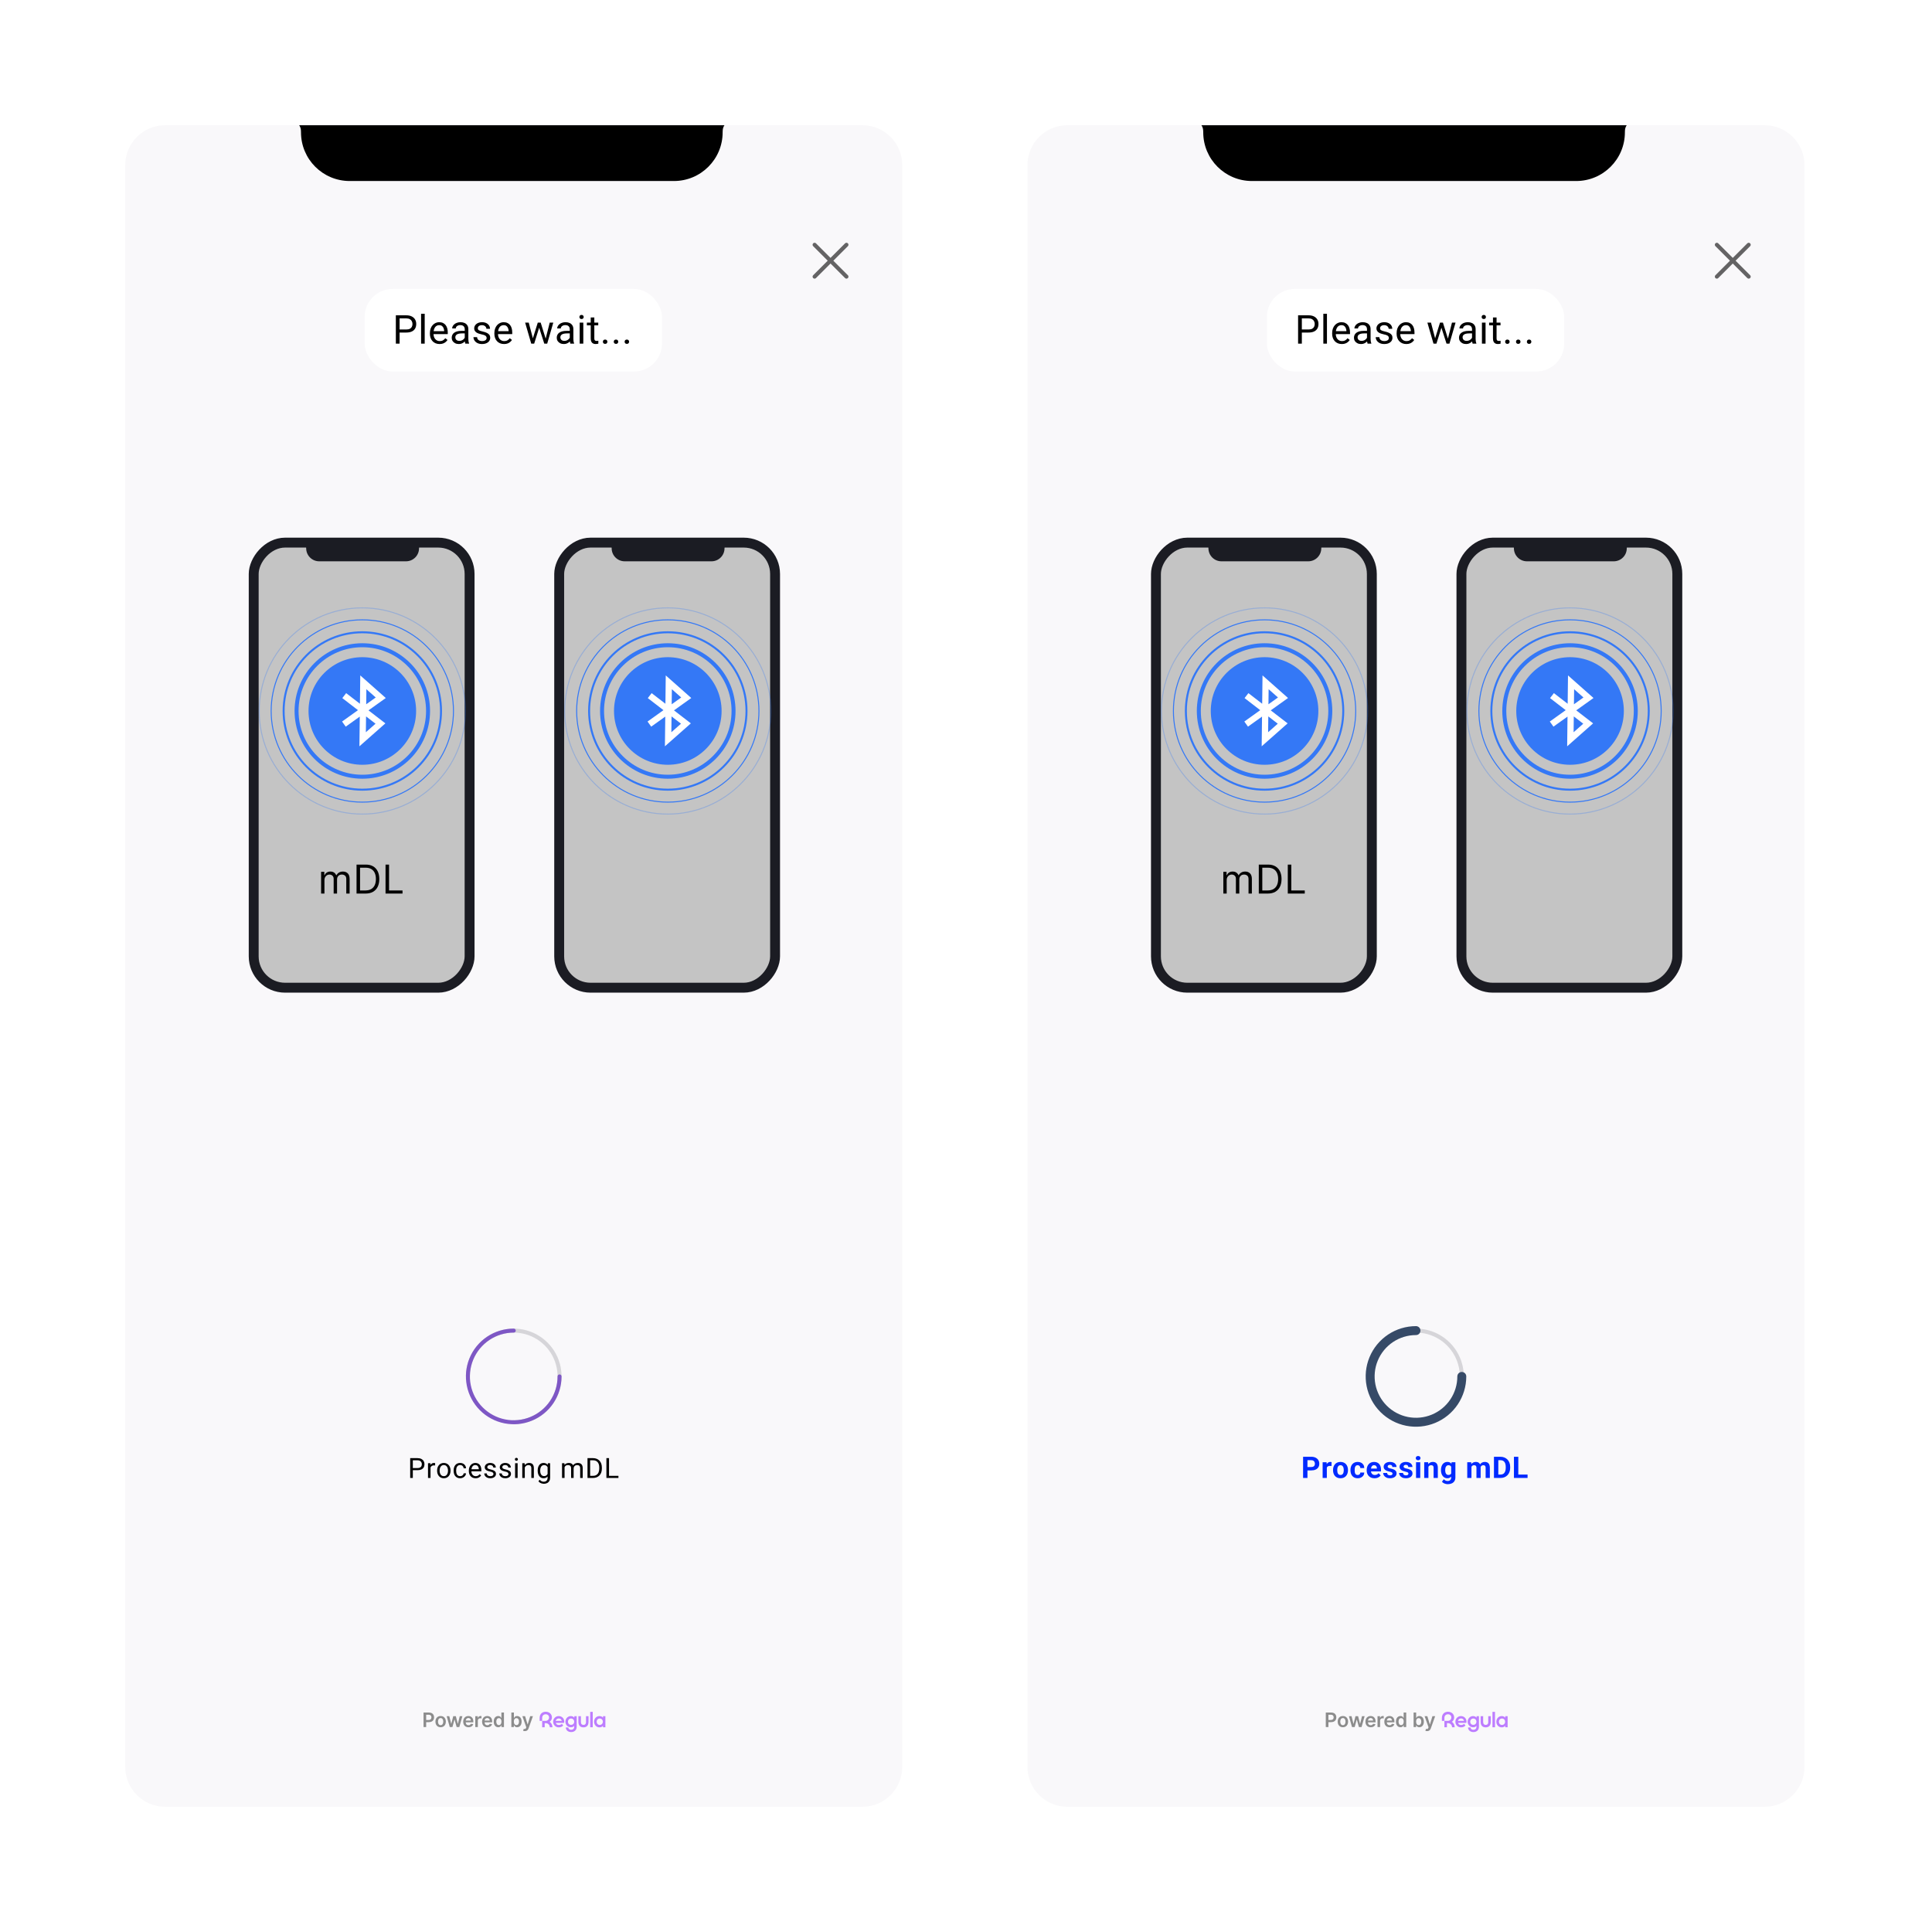 <svg width="648" height="648" viewBox="0 0 648 648" fill="none" xmlns="http://www.w3.org/2000/svg">
<g filter="url(#filter0_ddddd_17274_40962)">
<g clip-path="url(#clip0_17274_40962)">
<path d="M42 55.374C42 47.988 47.988 42 55.374 42H289.242C296.628 42 302.616 47.988 302.616 55.374V592.626C302.616 600.012 296.628 606 289.242 606H55.374C47.988 606 42 600.012 42 592.626V55.374Z" fill="#F9F8FA"/>
<path d="M142.058 579.252V574.392H143.88C144.253 574.392 144.567 574.462 144.82 574.601C145.074 574.74 145.267 574.931 145.396 575.175C145.528 575.417 145.593 575.692 145.593 576.001C145.593 576.313 145.528 576.589 145.396 576.831C145.265 577.074 145.071 577.264 144.815 577.403C144.559 577.541 144.243 577.61 143.868 577.61H142.66V576.886H143.749C143.968 576.886 144.147 576.848 144.286 576.772C144.425 576.696 144.528 576.592 144.594 576.459C144.662 576.326 144.696 576.173 144.696 576.001C144.696 575.828 144.662 575.677 144.594 575.545C144.528 575.414 144.424 575.312 144.283 575.239C144.144 575.165 143.965 575.128 143.745 575.128H142.938V579.252H142.058ZM147.791 579.323C147.435 579.323 147.127 579.245 146.865 579.088C146.604 578.932 146.402 578.712 146.258 578.431C146.116 578.149 146.044 577.82 146.044 577.444C146.044 577.067 146.116 576.737 146.258 576.454C146.402 576.171 146.604 575.951 146.865 575.794C147.127 575.638 147.435 575.56 147.791 575.56C148.147 575.56 148.455 575.638 148.716 575.794C148.977 575.951 149.179 576.171 149.322 576.454C149.466 576.737 149.538 577.067 149.538 577.444C149.538 577.82 149.466 578.149 149.322 578.431C149.179 578.712 148.977 578.932 148.716 579.088C148.455 579.245 148.147 579.323 147.791 579.323ZM147.796 578.635C147.989 578.635 148.15 578.582 148.28 578.476C148.41 578.368 148.506 578.224 148.569 578.044C148.634 577.864 148.667 577.663 148.667 577.441C148.667 577.218 148.634 577.017 148.569 576.836C148.506 576.654 148.41 576.51 148.28 576.402C148.15 576.294 147.989 576.241 147.796 576.241C147.598 576.241 147.433 576.294 147.302 576.402C147.172 576.51 147.075 576.654 147.01 576.836C146.947 577.017 146.915 577.218 146.915 577.441C146.915 577.663 146.947 577.864 147.01 578.044C147.075 578.224 147.172 578.368 147.302 578.476C147.433 578.582 147.598 578.635 147.796 578.635ZM150.848 579.252L149.818 575.607H150.693L151.334 578.17H151.367L152.022 575.607H152.888L153.543 578.156H153.579L154.21 575.607H155.088L154.056 579.252H153.161L152.478 576.789H152.428L151.745 579.252H150.848ZM157.13 579.323C156.765 579.323 156.449 579.247 156.184 579.095C155.919 578.942 155.716 578.725 155.574 578.445C155.431 578.164 155.36 577.832 155.36 577.451C155.36 577.076 155.431 576.747 155.574 576.464C155.718 576.179 155.919 575.957 156.177 575.799C156.434 575.639 156.737 575.56 157.085 575.56C157.31 575.56 157.522 575.596 157.721 575.669C157.922 575.74 158.099 575.851 158.253 576.001C158.408 576.151 158.53 576.343 158.618 576.575C158.707 576.806 158.751 577.081 158.751 577.401V577.664H155.764V577.085H157.928C157.926 576.921 157.891 576.775 157.821 576.646C157.751 576.517 157.654 576.415 157.529 576.34C157.406 576.266 157.262 576.229 157.097 576.229C156.922 576.229 156.767 576.271 156.635 576.357C156.502 576.441 156.398 576.551 156.324 576.689C156.251 576.825 156.214 576.975 156.212 577.138V577.643C156.212 577.855 156.251 578.037 156.328 578.189C156.406 578.339 156.514 578.455 156.653 578.535C156.793 578.614 156.956 578.654 157.142 578.654C157.267 578.654 157.38 578.637 157.482 578.602C157.583 578.565 157.671 578.512 157.745 578.443C157.819 578.373 157.876 578.287 157.914 578.184L158.716 578.274C158.665 578.486 158.569 578.671 158.426 578.83C158.285 578.986 158.105 579.108 157.885 579.195C157.665 579.28 157.414 579.323 157.13 579.323ZM159.411 579.252V575.607H160.244V576.214H160.282C160.349 576.004 160.462 575.842 160.624 575.728C160.787 575.613 160.973 575.555 161.181 575.555C161.229 575.555 161.282 575.557 161.34 575.562C161.401 575.565 161.45 575.571 161.49 575.578V576.369C161.454 576.356 161.396 576.345 161.317 576.335C161.239 576.324 161.164 576.319 161.091 576.319C160.935 576.319 160.794 576.353 160.669 576.421C160.545 576.487 160.448 576.58 160.377 576.699C160.306 576.817 160.27 576.954 160.27 577.109V579.252H159.411ZM163.457 579.323C163.092 579.323 162.776 579.247 162.511 579.095C162.246 578.942 162.043 578.725 161.901 578.445C161.758 578.164 161.687 577.832 161.687 577.451C161.687 577.076 161.758 576.747 161.901 576.464C162.045 576.179 162.246 575.957 162.503 575.799C162.761 575.639 163.064 575.56 163.412 575.56C163.637 575.56 163.849 575.596 164.048 575.669C164.249 575.74 164.426 575.851 164.58 576.001C164.735 576.151 164.857 576.343 164.945 576.575C165.034 576.806 165.078 577.081 165.078 577.401V577.664H162.091V577.085H164.255C164.253 576.921 164.218 576.775 164.148 576.646C164.078 576.517 163.981 576.415 163.856 576.34C163.733 576.266 163.589 576.229 163.424 576.229C163.249 576.229 163.094 576.271 162.961 576.357C162.829 576.441 162.725 576.551 162.651 576.689C162.578 576.825 162.541 576.975 162.539 577.138V577.643C162.539 577.855 162.578 578.037 162.655 578.189C162.733 578.339 162.841 578.455 162.98 578.535C163.12 578.614 163.283 578.654 163.469 578.654C163.594 578.654 163.707 578.637 163.809 578.602C163.91 578.565 163.998 578.512 164.072 578.443C164.146 578.373 164.203 578.287 164.241 578.184L165.043 578.274C164.992 578.486 164.895 578.671 164.753 578.83C164.612 578.986 164.432 579.108 164.212 579.195C163.992 579.28 163.741 579.323 163.457 579.323ZM167.091 579.316C166.804 579.316 166.548 579.242 166.322 579.095C166.096 578.948 165.917 578.735 165.786 578.455C165.654 578.175 165.589 577.834 165.589 577.434C165.589 577.029 165.655 576.687 165.788 576.409C165.922 576.129 166.104 575.918 166.331 575.775C166.559 575.631 166.813 575.56 167.093 575.56C167.307 575.56 167.482 575.596 167.62 575.669C167.758 575.74 167.867 575.826 167.947 575.927C168.028 576.027 168.091 576.121 168.135 576.21H168.17V574.392H169.032V579.252H168.187V578.678H168.135C168.091 578.766 168.027 578.86 167.943 578.96C167.859 579.058 167.748 579.142 167.61 579.212C167.473 579.281 167.3 579.316 167.091 579.316ZM167.33 578.611C167.512 578.611 167.667 578.562 167.796 578.464C167.924 578.364 168.021 578.226 168.087 578.049C168.154 577.872 168.187 577.665 168.187 577.429C168.187 577.194 168.154 576.989 168.087 576.815C168.023 576.641 167.926 576.506 167.798 576.409C167.671 576.313 167.516 576.264 167.33 576.264C167.139 576.264 166.979 576.314 166.851 576.414C166.723 576.513 166.626 576.651 166.562 576.827C166.497 577.002 166.464 577.203 166.464 577.429C166.464 577.657 166.497 577.861 166.562 578.039C166.628 578.217 166.725 578.357 166.853 578.459C166.983 578.561 167.142 578.611 167.33 578.611ZM171.509 579.252V574.392H172.368V576.21H172.404C172.448 576.121 172.511 576.027 172.591 575.927C172.672 575.826 172.781 575.74 172.919 575.669C173.056 575.596 173.232 575.56 173.446 575.56C173.727 575.56 173.981 575.631 174.207 575.775C174.435 575.918 174.615 576.129 174.748 576.409C174.883 576.687 174.95 577.029 174.95 577.434C174.95 577.834 174.884 578.175 174.753 578.455C174.622 578.735 174.443 578.948 174.217 579.095C173.991 579.242 173.734 579.316 173.448 579.316C173.239 579.316 173.066 579.281 172.928 579.212C172.791 579.142 172.68 579.058 172.596 578.96C172.514 578.86 172.45 578.766 172.404 578.678H172.354V579.252H171.509ZM172.352 577.429C172.352 577.665 172.385 577.872 172.451 578.049C172.519 578.226 172.617 578.364 172.743 578.464C172.871 578.562 173.026 578.611 173.208 578.611C173.398 578.611 173.557 578.561 173.685 578.459C173.813 578.357 173.91 578.217 173.975 578.039C174.041 577.861 174.074 577.657 174.074 577.429C174.074 577.203 174.042 577.002 173.977 576.827C173.912 576.651 173.816 576.513 173.688 576.414C173.559 576.314 173.4 576.264 173.208 576.264C173.025 576.264 172.869 576.313 172.741 576.409C172.613 576.506 172.515 576.641 172.449 576.815C172.384 576.989 172.352 577.194 172.352 577.429ZM176.023 580.619C175.906 580.619 175.798 580.609 175.698 580.59C175.6 580.573 175.522 580.552 175.463 580.529L175.663 579.859C175.788 579.896 175.899 579.913 175.997 579.912C176.095 579.91 176.182 579.879 176.256 579.819C176.332 579.761 176.396 579.662 176.448 579.525L176.522 579.328L175.2 575.607H176.111L176.951 578.36H176.989L177.832 575.607H178.745L177.286 579.693C177.218 579.886 177.128 580.052 177.015 580.189C176.903 580.329 176.765 580.435 176.603 580.507C176.441 580.582 176.248 580.619 176.023 580.619Z" fill="#8C8C8C"/>
<path d="M184.326 577.508C184.788 577.226 185.115 576.667 185.115 576.053C185.115 574.887 184.194 574.125 183.037 574.125C181.879 574.125 180.996 574.887 180.996 576.203V577.191H181.843V576.203C181.843 575.413 182.379 574.971 183.038 574.971C183.696 574.971 184.166 575.422 184.166 576.053C184.166 576.683 183.658 577.19 183 577.19H181.843V579.335H182.69V577.943H183.019C183.846 577.943 184.392 578.582 184.411 579.335H185.294C185.279 578.59 184.922 577.839 184.327 577.508" fill="#BD7DFF"/>
<path d="M202.248 575.611V576.147C202.023 575.809 201.627 575.584 201.063 575.584C200.029 575.584 199.258 576.412 199.258 577.474C199.258 578.527 200.029 579.364 201.063 579.364C201.599 579.364 201.985 579.148 202.248 578.819V579.336H203.048V575.611H202.248ZM201.158 578.555C200.556 578.555 200.123 578.084 200.123 577.473C200.123 576.862 200.556 576.392 201.158 576.392C201.759 576.392 202.201 576.862 202.201 577.473C202.201 578.084 201.76 578.555 201.158 578.555Z" fill="#BD7DFF"/>
<path d="M196.55 577.539C196.55 578.273 196.174 578.545 195.694 578.545C195.215 578.545 194.839 578.273 194.839 577.539V575.611H193.992V577.501C193.992 578.743 194.632 579.363 195.694 579.363C196.757 579.363 197.396 578.742 197.396 577.501V575.611H196.55V577.539Z" fill="#BD7DFF"/>
<path d="M187.38 575.582C186.336 575.582 185.527 576.438 185.527 577.482C185.527 578.526 186.336 579.362 187.408 579.362C188.057 579.362 188.527 579.137 188.913 578.732L188.452 578.187C188.198 578.413 187.878 578.573 187.427 578.573C186.976 578.573 186.553 578.347 186.421 577.858H189.204C189.238 577.71 189.254 577.558 189.251 577.406C189.251 576.353 188.424 575.582 187.38 575.582ZM186.374 577.19C186.487 576.7 186.9 576.372 187.427 576.372C187.953 576.372 188.311 576.692 188.414 577.19H186.374Z" fill="#BD7DFF"/>
<path d="M198.807 574.162H197.961V579.334H198.807V574.162Z" fill="#BD7DFF"/>
<path d="M192.627 576.147C192.439 575.827 192.007 575.584 191.442 575.584C190.455 575.584 189.637 576.412 189.637 577.474C189.637 578.527 190.455 579.335 191.442 579.335C191.978 579.335 192.317 579.175 192.58 578.846V579.184C192.58 579.918 192.063 580.181 191.565 580.181C191.066 580.181 190.671 579.936 190.596 579.401H189.768C189.806 580.341 190.558 580.943 191.565 580.943C192.571 580.943 193.426 580.37 193.426 579.128V575.611H192.627V576.147ZM191.536 578.526C190.934 578.526 190.502 578.084 190.502 577.473C190.502 576.862 190.934 576.392 191.536 576.392C192.138 576.392 192.58 576.862 192.58 577.473C192.58 578.085 192.138 578.526 191.536 578.526" fill="#BD7DFF"/>
<rect x="122.309" y="96.914" width="99.711" height="27.692" rx="9.355" fill="white"/>
<path d="M136.271 111.534H133.733V110.509H136.271C136.763 110.509 137.161 110.431 137.466 110.274C137.77 110.117 137.992 109.9 138.131 109.621C138.275 109.343 138.347 109.025 138.347 108.669C138.347 108.342 138.275 108.036 138.131 107.749C137.992 107.461 137.77 107.231 137.466 107.057C137.161 106.878 136.763 106.789 136.271 106.789H134.026V115.26H132.767V105.758H136.271C136.989 105.758 137.596 105.882 138.092 106.13C138.588 106.378 138.964 106.722 139.221 107.161C139.478 107.596 139.606 108.094 139.606 108.656C139.606 109.265 139.478 109.785 139.221 110.215C138.964 110.646 138.588 110.974 138.092 111.201C137.596 111.423 136.989 111.534 136.271 111.534ZM142.448 105.236V115.26H141.234V105.236H142.448ZM147.436 115.39C146.945 115.39 146.499 115.308 146.098 115.142C145.702 114.973 145.361 114.736 145.074 114.431C144.791 114.126 144.573 113.765 144.421 113.348C144.269 112.93 144.193 112.473 144.193 111.977V111.703C144.193 111.129 144.278 110.618 144.447 110.17C144.617 109.717 144.848 109.334 145.139 109.021C145.431 108.708 145.761 108.471 146.131 108.31C146.501 108.149 146.884 108.068 147.28 108.068C147.784 108.068 148.219 108.155 148.585 108.329C148.954 108.503 149.257 108.747 149.492 109.06C149.727 109.369 149.901 109.735 150.014 110.157C150.127 110.574 150.184 111.031 150.184 111.527V112.069H144.911V111.083H148.976V110.992C148.959 110.679 148.894 110.374 148.78 110.078C148.672 109.782 148.498 109.539 148.258 109.347C148.019 109.156 147.693 109.06 147.28 109.06C147.005 109.06 146.753 109.119 146.523 109.236C146.292 109.35 146.094 109.519 145.929 109.745C145.763 109.972 145.635 110.248 145.544 110.574C145.452 110.901 145.407 111.277 145.407 111.703V111.977C145.407 112.312 145.452 112.628 145.544 112.924C145.639 113.215 145.776 113.472 145.955 113.694C146.137 113.915 146.357 114.089 146.614 114.216C146.875 114.342 147.171 114.405 147.501 114.405C147.928 114.405 148.289 114.318 148.585 114.144C148.881 113.97 149.139 113.737 149.361 113.446L150.092 114.026C149.94 114.257 149.746 114.477 149.511 114.685C149.276 114.894 148.987 115.064 148.643 115.195C148.304 115.325 147.902 115.39 147.436 115.39ZM155.877 114.052V110.418C155.877 110.139 155.82 109.898 155.707 109.693C155.598 109.484 155.433 109.323 155.211 109.21C154.989 109.097 154.715 109.041 154.389 109.041C154.084 109.041 153.817 109.093 153.586 109.197C153.36 109.302 153.182 109.439 153.051 109.608C152.925 109.778 152.862 109.961 152.862 110.157H151.655C151.655 109.904 151.72 109.654 151.85 109.406C151.981 109.158 152.168 108.934 152.412 108.734C152.66 108.529 152.955 108.368 153.299 108.251C153.647 108.129 154.034 108.068 154.461 108.068C154.974 108.068 155.427 108.155 155.818 108.329C156.214 108.503 156.523 108.767 156.745 109.119C156.971 109.467 157.084 109.904 157.084 110.431V113.72C157.084 113.955 157.104 114.205 157.143 114.47C157.186 114.736 157.249 114.964 157.332 115.155V115.26H156.073C156.012 115.121 155.964 114.936 155.929 114.705C155.894 114.47 155.877 114.253 155.877 114.052ZM156.086 110.979L156.099 111.827H154.878C154.535 111.827 154.228 111.855 153.958 111.912C153.689 111.964 153.462 112.045 153.28 112.153C153.097 112.262 152.958 112.399 152.862 112.565C152.766 112.726 152.718 112.915 152.718 113.132C152.718 113.354 152.768 113.557 152.868 113.739C152.969 113.922 153.119 114.068 153.319 114.176C153.523 114.281 153.773 114.333 154.069 114.333C154.439 114.333 154.765 114.255 155.048 114.098C155.331 113.942 155.555 113.75 155.72 113.524C155.89 113.298 155.981 113.078 155.994 112.865L156.51 113.446C156.479 113.628 156.397 113.831 156.262 114.052C156.127 114.274 155.946 114.488 155.72 114.692C155.498 114.892 155.233 115.06 154.924 115.195C154.62 115.325 154.276 115.39 153.893 115.39C153.414 115.39 152.995 115.297 152.634 115.11C152.277 114.923 151.998 114.672 151.798 114.359C151.602 114.042 151.505 113.687 151.505 113.295C151.505 112.917 151.579 112.584 151.726 112.297C151.874 112.006 152.088 111.764 152.366 111.573C152.644 111.377 152.979 111.229 153.371 111.129C153.763 111.029 154.2 110.979 154.683 110.979H156.086ZM163.215 113.387C163.215 113.213 163.176 113.052 163.097 112.904C163.023 112.752 162.869 112.615 162.634 112.493C162.403 112.367 162.055 112.258 161.59 112.167C161.198 112.084 160.844 111.986 160.526 111.873C160.213 111.76 159.945 111.623 159.723 111.462C159.506 111.301 159.338 111.112 159.221 110.894C159.103 110.676 159.045 110.422 159.045 110.13C159.045 109.852 159.106 109.589 159.227 109.341C159.354 109.093 159.53 108.873 159.756 108.682C159.987 108.49 160.263 108.34 160.585 108.231C160.907 108.123 161.266 108.068 161.662 108.068C162.227 108.068 162.71 108.168 163.11 108.368C163.511 108.569 163.817 108.836 164.03 109.171C164.244 109.502 164.35 109.869 164.35 110.274H163.143C163.143 110.078 163.084 109.889 162.967 109.706C162.854 109.519 162.686 109.365 162.464 109.243C162.247 109.121 161.979 109.06 161.662 109.06C161.327 109.06 161.055 109.112 160.846 109.217C160.641 109.317 160.491 109.445 160.396 109.602C160.304 109.758 160.259 109.924 160.259 110.098C160.259 110.228 160.28 110.346 160.324 110.45C160.372 110.55 160.454 110.644 160.572 110.731C160.689 110.813 160.855 110.892 161.068 110.966C161.281 111.04 161.553 111.114 161.883 111.188C162.462 111.318 162.938 111.475 163.313 111.657C163.687 111.84 163.965 112.064 164.148 112.33C164.331 112.595 164.422 112.917 164.422 113.295C164.422 113.604 164.357 113.887 164.226 114.144C164.1 114.401 163.915 114.622 163.672 114.809C163.432 114.992 163.145 115.136 162.81 115.24C162.479 115.34 162.108 115.39 161.694 115.39C161.072 115.39 160.546 115.279 160.115 115.057C159.684 114.836 159.358 114.548 159.136 114.196C158.914 113.844 158.803 113.472 158.803 113.08H160.017C160.034 113.411 160.13 113.674 160.304 113.87C160.478 114.061 160.691 114.198 160.944 114.281C161.196 114.359 161.446 114.398 161.694 114.398C162.025 114.398 162.301 114.355 162.523 114.268C162.749 114.181 162.921 114.061 163.039 113.909C163.156 113.757 163.215 113.583 163.215 113.387ZM169.058 115.39C168.567 115.39 168.121 115.308 167.72 115.142C167.324 114.973 166.983 114.736 166.696 114.431C166.413 114.126 166.196 113.765 166.043 113.348C165.891 112.93 165.815 112.473 165.815 111.977V111.703C165.815 111.129 165.9 110.618 166.069 110.17C166.239 109.717 166.47 109.334 166.761 109.021C167.053 108.708 167.383 108.471 167.753 108.31C168.123 108.149 168.506 108.068 168.902 108.068C169.406 108.068 169.841 108.155 170.207 108.329C170.577 108.503 170.879 108.747 171.114 109.06C171.349 109.369 171.523 109.735 171.636 110.157C171.749 110.574 171.806 111.031 171.806 111.527V112.069H166.533V111.083H170.598V110.992C170.581 110.679 170.516 110.374 170.403 110.078C170.294 109.782 170.12 109.539 169.88 109.347C169.641 109.156 169.315 109.06 168.902 109.06C168.627 109.06 168.375 109.119 168.145 109.236C167.914 109.35 167.716 109.519 167.551 109.745C167.385 109.972 167.257 110.248 167.166 110.574C167.074 110.901 167.029 111.277 167.029 111.703V111.977C167.029 112.312 167.074 112.628 167.166 112.924C167.261 113.215 167.398 113.472 167.577 113.694C167.76 113.915 167.979 114.089 168.236 114.216C168.497 114.342 168.793 114.405 169.123 114.405C169.55 114.405 169.911 114.318 170.207 114.144C170.503 113.97 170.761 113.737 170.983 113.446L171.714 114.026C171.562 114.257 171.368 114.477 171.133 114.685C170.898 114.894 170.609 115.064 170.265 115.195C169.926 115.325 169.524 115.39 169.058 115.39ZM178.559 114.007L180.373 108.199H181.169L181.013 109.354L179.166 115.26H178.389L178.559 114.007ZM177.339 108.199L178.885 114.072L178.996 115.26H178.18L176.131 108.199H177.339ZM182.905 114.026L184.38 108.199H185.581L183.532 115.26H182.722L182.905 114.026ZM181.345 108.199L183.121 113.909L183.323 115.26H182.553L180.654 109.341L180.497 108.199H181.345ZM191.104 114.052V110.418C191.104 110.139 191.048 109.898 190.935 109.693C190.826 109.484 190.661 109.323 190.439 109.21C190.217 109.097 189.943 109.041 189.617 109.041C189.312 109.041 189.044 109.093 188.814 109.197C188.588 109.302 188.409 109.439 188.279 109.608C188.153 109.778 188.089 109.961 188.089 110.157H186.882C186.882 109.904 186.947 109.654 187.078 109.406C187.208 109.158 187.396 108.934 187.639 108.734C187.887 108.529 188.183 108.368 188.527 108.251C188.875 108.129 189.262 108.068 189.688 108.068C190.202 108.068 190.654 108.155 191.046 108.329C191.442 108.503 191.75 108.767 191.972 109.119C192.199 109.467 192.312 109.904 192.312 110.431V113.72C192.312 113.955 192.331 114.205 192.37 114.47C192.414 114.736 192.477 114.964 192.56 115.155V115.26H191.3C191.239 115.121 191.191 114.936 191.157 114.705C191.122 114.47 191.104 114.253 191.104 114.052ZM191.313 110.979L191.326 111.827H190.106C189.762 111.827 189.456 111.855 189.186 111.912C188.916 111.964 188.69 112.045 188.507 112.153C188.324 112.262 188.185 112.399 188.089 112.565C187.994 112.726 187.946 112.915 187.946 113.132C187.946 113.354 187.996 113.557 188.096 113.739C188.196 113.922 188.346 114.068 188.546 114.176C188.751 114.281 189.001 114.333 189.297 114.333C189.667 114.333 189.993 114.255 190.276 114.098C190.558 113.942 190.782 113.75 190.948 113.524C191.117 113.298 191.209 113.078 191.222 112.865L191.737 113.446C191.707 113.628 191.624 113.831 191.489 114.052C191.355 114.274 191.174 114.488 190.948 114.692C190.726 114.892 190.461 115.06 190.152 115.195C189.847 115.325 189.503 115.39 189.121 115.39C188.642 115.39 188.222 115.297 187.861 115.11C187.504 114.923 187.226 114.672 187.026 114.359C186.83 114.042 186.732 113.687 186.732 113.295C186.732 112.917 186.806 112.584 186.954 112.297C187.102 112.006 187.315 111.764 187.594 111.573C187.872 111.377 188.207 111.229 188.599 111.129C188.99 111.029 189.427 110.979 189.91 110.979H191.313ZM195.643 108.199V115.26H194.429V108.199H195.643ZM194.338 106.326C194.338 106.13 194.396 105.965 194.514 105.83C194.636 105.695 194.814 105.628 195.049 105.628C195.279 105.628 195.456 105.695 195.577 105.83C195.704 105.965 195.767 106.13 195.767 106.326C195.767 106.513 195.704 106.674 195.577 106.809C195.456 106.939 195.279 107.005 195.049 107.005C194.814 107.005 194.636 106.939 194.514 106.809C194.396 106.674 194.338 106.513 194.338 106.326ZM200.657 108.199V109.125H196.84V108.199H200.657ZM198.132 106.483H199.339V113.511C199.339 113.75 199.376 113.931 199.45 114.052C199.524 114.174 199.62 114.255 199.737 114.294C199.855 114.333 199.981 114.353 200.116 114.353C200.216 114.353 200.32 114.344 200.429 114.327C200.542 114.305 200.627 114.287 200.683 114.274L200.69 115.26C200.594 115.29 200.468 115.318 200.312 115.345C200.159 115.375 199.974 115.39 199.757 115.39C199.461 115.39 199.189 115.332 198.941 115.214C198.693 115.097 198.495 114.901 198.347 114.627C198.204 114.348 198.132 113.974 198.132 113.504V106.483ZM202.213 114.62C202.213 114.416 202.276 114.244 202.403 114.105C202.533 113.961 202.72 113.889 202.964 113.889C203.207 113.889 203.392 113.961 203.519 114.105C203.649 114.244 203.714 114.416 203.714 114.62C203.714 114.82 203.649 114.99 203.519 115.129C203.392 115.268 203.207 115.338 202.964 115.338C202.72 115.338 202.533 115.268 202.403 115.129C202.276 114.99 202.213 114.82 202.213 114.62ZM205.858 114.62C205.858 114.416 205.921 114.244 206.047 114.105C206.177 113.961 206.364 113.889 206.608 113.889C206.852 113.889 207.037 113.961 207.163 114.105C207.293 114.244 207.359 114.416 207.359 114.62C207.359 114.82 207.293 114.99 207.163 115.129C207.037 115.268 206.852 115.338 206.608 115.338C206.364 115.338 206.177 115.268 206.047 115.129C205.921 114.99 205.858 114.82 205.858 114.62ZM209.502 114.62C209.502 114.416 209.565 114.244 209.691 114.105C209.822 113.961 210.009 113.889 210.252 113.889C210.496 113.889 210.681 113.961 210.807 114.105C210.938 114.244 211.003 114.416 211.003 114.62C211.003 114.82 210.938 114.99 210.807 115.129C210.681 115.268 210.496 115.338 210.252 115.338C210.009 115.338 209.822 115.268 209.691 115.129C209.565 114.99 209.502 114.82 209.502 114.62Z" fill="black"/>
<path d="M156.94 461.66C156.94 458.62 157.842 455.648 159.531 453.121C161.219 450.593 163.62 448.623 166.428 447.46C169.237 446.297 172.327 445.992 175.308 446.585C178.29 447.178 181.029 448.642 183.178 450.792C185.328 452.941 186.791 455.68 187.384 458.661C187.977 461.643 187.673 464.733 186.51 467.541C185.346 470.35 183.376 472.75 180.849 474.439C178.321 476.128 175.35 477.029 172.31 477.029" stroke="#3C3C43" stroke-opacity="0.18" stroke-width="1.336" stroke-linecap="round"/>
<path d="M187.677 461.659C187.677 464.699 186.775 467.67 185.087 470.198C183.398 472.725 180.997 474.695 178.189 475.858C175.38 477.022 172.29 477.326 169.309 476.733C166.327 476.14 163.589 474.676 161.439 472.527C159.29 470.377 157.826 467.639 157.233 464.657C156.64 461.676 156.944 458.585 158.107 455.777C159.271 452.969 161.241 450.568 163.768 448.879C166.296 447.19 169.267 446.289 172.307 446.289" stroke="#7E57C5" stroke-width="1.336" stroke-linecap="round"/>
<path d="M140.034 493.108H138.257V492.391H140.034C140.378 492.391 140.656 492.336 140.87 492.227C141.083 492.117 141.238 491.965 141.336 491.77C141.436 491.575 141.486 491.353 141.486 491.103C141.486 490.875 141.436 490.66 141.336 490.459C141.238 490.258 141.083 490.097 140.87 489.975C140.656 489.85 140.378 489.787 140.034 489.787H138.462V495.717H137.581V489.066H140.034C140.536 489.066 140.961 489.152 141.308 489.326C141.655 489.5 141.919 489.74 142.098 490.048C142.278 490.352 142.368 490.701 142.368 491.094C142.368 491.52 142.278 491.884 142.098 492.186C141.919 492.487 141.655 492.717 141.308 492.875C140.961 493.031 140.536 493.108 140.034 493.108ZM144.4 491.551V495.717H143.555V490.774H144.377L144.4 491.551ZM145.944 490.747L145.94 491.532C145.87 491.517 145.803 491.508 145.739 491.505C145.678 491.499 145.608 491.496 145.529 491.496C145.334 491.496 145.162 491.526 145.012 491.587C144.863 491.648 144.737 491.733 144.633 491.843C144.53 491.953 144.447 492.084 144.387 492.236C144.329 492.385 144.291 492.55 144.272 492.729L144.035 492.866C144.035 492.568 144.064 492.288 144.122 492.026C144.182 491.764 144.275 491.532 144.4 491.331C144.525 491.127 144.683 490.969 144.875 490.856C145.07 490.741 145.302 490.683 145.57 490.683C145.631 490.683 145.701 490.69 145.78 490.706C145.859 490.718 145.914 490.731 145.944 490.747ZM146.611 493.3V493.195C146.611 492.839 146.662 492.508 146.766 492.204C146.87 491.896 147.019 491.63 147.214 491.405C147.409 491.176 147.645 490.999 147.922 490.875C148.199 490.747 148.509 490.683 148.854 490.683C149.201 490.683 149.513 490.747 149.79 490.875C150.07 490.999 150.308 491.176 150.503 491.405C150.701 491.63 150.851 491.896 150.955 492.204C151.058 492.508 151.11 492.839 151.11 493.195V493.3C151.11 493.657 151.058 493.987 150.955 494.292C150.851 494.596 150.701 494.863 150.503 495.091C150.308 495.316 150.072 495.493 149.795 495.621C149.521 495.746 149.21 495.808 148.863 495.808C148.516 495.808 148.203 495.746 147.926 495.621C147.649 495.493 147.412 495.316 147.214 495.091C147.019 494.863 146.87 494.596 146.766 494.292C146.662 493.987 146.611 493.657 146.611 493.3ZM147.456 493.195V493.3C147.456 493.547 147.485 493.78 147.543 493.999C147.6 494.215 147.687 494.407 147.803 494.575C147.922 494.742 148.069 494.875 148.246 494.972C148.423 495.067 148.628 495.114 148.863 495.114C149.094 495.114 149.297 495.067 149.47 494.972C149.647 494.875 149.793 494.742 149.909 494.575C150.025 494.407 150.111 494.215 150.169 493.999C150.23 493.78 150.261 493.547 150.261 493.3V493.195C150.261 492.952 150.23 492.722 150.169 492.505C150.111 492.286 150.023 492.093 149.904 491.925C149.789 491.755 149.642 491.621 149.466 491.523C149.292 491.426 149.088 491.377 148.854 491.377C148.622 491.377 148.418 491.426 148.241 491.523C148.068 491.621 147.922 491.755 147.803 491.925C147.687 492.093 147.6 492.286 147.543 492.505C147.485 492.722 147.456 492.952 147.456 493.195ZM154.348 495.114C154.549 495.114 154.735 495.073 154.906 494.99C155.076 494.908 155.216 494.796 155.326 494.652C155.436 494.506 155.498 494.34 155.513 494.155H156.317C156.302 494.447 156.203 494.719 156.02 494.972C155.841 495.222 155.605 495.424 155.312 495.58C155.02 495.732 154.699 495.808 154.348 495.808C153.977 495.808 153.653 495.743 153.375 495.612C153.101 495.481 152.873 495.301 152.69 495.073C152.511 494.844 152.375 494.582 152.284 494.287C152.195 493.989 152.151 493.673 152.151 493.341V493.15C152.151 492.818 152.195 492.504 152.284 492.209C152.375 491.91 152.511 491.647 152.69 491.418C152.873 491.19 153.101 491.01 153.375 490.879C153.653 490.748 153.977 490.683 154.348 490.683C154.735 490.683 155.073 490.762 155.363 490.92C155.652 491.076 155.879 491.289 156.043 491.56C156.211 491.828 156.302 492.132 156.317 492.473H155.513C155.498 492.269 155.44 492.085 155.34 491.921C155.242 491.756 155.108 491.625 154.938 491.528C154.77 491.427 154.574 491.377 154.348 491.377C154.09 491.377 153.872 491.429 153.695 491.532C153.522 491.633 153.383 491.77 153.28 491.944C153.179 492.114 153.106 492.304 153.06 492.515C153.018 492.722 152.996 492.933 152.996 493.15V493.341C152.996 493.558 153.018 493.771 153.06 493.981C153.103 494.191 153.174 494.381 153.275 494.552C153.379 494.722 153.517 494.86 153.691 494.963C153.867 495.064 154.087 495.114 154.348 495.114ZM159.519 495.808C159.175 495.808 158.863 495.75 158.583 495.635C158.305 495.516 158.066 495.35 157.865 495.137C157.667 494.923 157.515 494.671 157.409 494.378C157.302 494.086 157.249 493.766 157.249 493.419V493.227C157.249 492.825 157.308 492.467 157.427 492.154C157.546 491.837 157.707 491.569 157.911 491.35C158.115 491.13 158.347 490.964 158.605 490.852C158.864 490.739 159.132 490.683 159.409 490.683C159.763 490.683 160.067 490.744 160.323 490.865C160.582 490.987 160.794 491.158 160.958 491.377C161.122 491.593 161.244 491.849 161.323 492.145C161.403 492.437 161.442 492.757 161.442 493.104V493.483H157.751V492.793H160.597V492.729C160.585 492.51 160.539 492.297 160.46 492.09C160.384 491.883 160.262 491.712 160.095 491.578C159.927 491.444 159.699 491.377 159.409 491.377C159.218 491.377 159.041 491.418 158.88 491.5C158.718 491.58 158.58 491.698 158.464 491.857C158.348 492.015 158.258 492.209 158.194 492.437C158.13 492.665 158.098 492.929 158.098 493.227V493.419C158.098 493.654 158.13 493.874 158.194 494.081C158.261 494.285 158.357 494.465 158.482 494.62C158.61 494.776 158.764 494.898 158.943 494.986C159.126 495.074 159.333 495.118 159.565 495.118C159.863 495.118 160.116 495.057 160.323 494.936C160.53 494.814 160.711 494.651 160.867 494.447L161.378 494.853C161.272 495.015 161.136 495.169 160.972 495.315C160.807 495.461 160.605 495.58 160.364 495.671C160.127 495.762 159.845 495.808 159.519 495.808ZM165.507 494.406C165.507 494.284 165.48 494.171 165.425 494.068C165.373 493.961 165.265 493.865 165.101 493.78C164.939 493.692 164.696 493.615 164.37 493.552C164.096 493.494 163.848 493.425 163.625 493.346C163.406 493.267 163.219 493.171 163.063 493.058C162.911 492.945 162.794 492.813 162.712 492.661C162.629 492.508 162.588 492.33 162.588 492.126C162.588 491.931 162.631 491.747 162.716 491.574C162.805 491.4 162.928 491.246 163.086 491.112C163.248 490.978 163.441 490.873 163.666 490.797C163.892 490.721 164.143 490.683 164.42 490.683C164.816 490.683 165.154 490.753 165.434 490.893C165.714 491.033 165.929 491.22 166.078 491.455C166.228 491.686 166.302 491.944 166.302 492.227H165.457C165.457 492.09 165.416 491.957 165.334 491.829C165.255 491.698 165.137 491.59 164.982 491.505C164.83 491.42 164.642 491.377 164.42 491.377C164.186 491.377 163.995 491.414 163.849 491.487C163.706 491.557 163.601 491.647 163.534 491.756C163.47 491.866 163.438 491.982 163.438 492.103C163.438 492.195 163.453 492.277 163.484 492.35C163.517 492.42 163.575 492.486 163.657 492.547C163.739 492.604 163.855 492.659 164.004 492.711C164.154 492.763 164.344 492.815 164.575 492.866C164.98 492.958 165.314 493.067 165.576 493.195C165.838 493.323 166.033 493.48 166.161 493.666C166.288 493.851 166.352 494.077 166.352 494.342C166.352 494.558 166.307 494.756 166.215 494.936C166.127 495.115 165.998 495.271 165.827 495.402C165.66 495.53 165.459 495.63 165.224 495.703C164.993 495.773 164.732 495.808 164.443 495.808C164.007 495.808 163.639 495.731 163.337 495.575C163.036 495.42 162.808 495.219 162.652 494.972C162.497 494.726 162.419 494.465 162.419 494.191H163.269C163.281 494.423 163.348 494.607 163.47 494.744C163.592 494.878 163.741 494.974 163.918 495.032C164.094 495.086 164.269 495.114 164.443 495.114C164.674 495.114 164.868 495.083 165.023 495.022C165.181 494.962 165.302 494.878 165.384 494.771C165.466 494.665 165.507 494.543 165.507 494.406ZM170.541 494.406C170.541 494.284 170.513 494.171 170.459 494.068C170.407 493.961 170.299 493.865 170.134 493.78C169.973 493.692 169.729 493.615 169.403 493.552C169.129 493.494 168.881 493.425 168.659 493.346C168.439 493.267 168.252 493.171 168.097 493.058C167.945 492.945 167.827 492.813 167.745 492.661C167.663 492.508 167.622 492.33 167.622 492.126C167.622 491.931 167.664 491.747 167.75 491.574C167.838 491.4 167.961 491.246 168.12 491.112C168.281 490.978 168.475 490.873 168.7 490.797C168.925 490.721 169.176 490.683 169.454 490.683C169.85 490.683 170.188 490.753 170.468 490.893C170.748 491.033 170.963 491.22 171.112 491.455C171.261 491.686 171.336 491.944 171.336 492.227H170.491C170.491 492.09 170.449 491.957 170.367 491.829C170.288 491.698 170.171 491.59 170.015 491.505C169.863 491.42 169.676 491.377 169.454 491.377C169.219 491.377 169.029 491.414 168.883 491.487C168.739 491.557 168.634 491.647 168.567 491.756C168.503 491.866 168.471 491.982 168.471 492.103C168.471 492.195 168.487 492.277 168.517 492.35C168.551 492.42 168.609 492.486 168.691 492.547C168.773 492.604 168.889 492.659 169.038 492.711C169.187 492.763 169.377 492.815 169.609 492.866C170.014 492.958 170.347 493.067 170.609 493.195C170.871 493.323 171.066 493.48 171.194 493.666C171.322 493.851 171.386 494.077 171.386 494.342C171.386 494.558 171.34 494.756 171.249 494.936C171.161 495.115 171.031 495.271 170.861 495.402C170.693 495.53 170.492 495.63 170.258 495.703C170.026 495.773 169.766 495.808 169.476 495.808C169.041 495.808 168.672 495.731 168.371 495.575C168.069 495.42 167.841 495.219 167.686 494.972C167.53 494.726 167.453 494.465 167.453 494.191H168.302C168.315 494.423 168.382 494.607 168.503 494.744C168.625 494.878 168.774 494.974 168.951 495.032C169.128 495.086 169.303 495.114 169.476 495.114C169.708 495.114 169.901 495.083 170.057 495.022C170.215 494.962 170.335 494.878 170.417 494.771C170.5 494.665 170.541 494.543 170.541 494.406ZM173.615 490.774V495.717H172.765V490.774H173.615ZM172.701 489.463C172.701 489.326 172.742 489.21 172.824 489.116C172.91 489.021 173.034 488.974 173.199 488.974C173.36 488.974 173.484 489.021 173.569 489.116C173.657 489.21 173.701 489.326 173.701 489.463C173.701 489.594 173.657 489.707 173.569 489.801C173.484 489.892 173.36 489.938 173.199 489.938C173.034 489.938 172.91 489.892 172.824 489.801C172.742 489.707 172.701 489.594 172.701 489.463ZM176.017 491.829V495.717H175.172V490.774H175.971L176.017 491.829ZM175.816 493.058L175.464 493.044C175.467 492.706 175.517 492.394 175.615 492.108C175.712 491.819 175.849 491.567 176.026 491.354C176.203 491.141 176.413 490.977 176.656 490.861C176.903 490.742 177.176 490.683 177.474 490.683C177.718 490.683 177.937 490.716 178.132 490.783C178.327 490.847 178.493 490.951 178.63 491.094C178.77 491.237 178.877 491.423 178.95 491.651C179.023 491.877 179.059 492.152 179.059 492.478V495.717H178.21V492.469C178.21 492.21 178.172 492.003 178.095 491.848C178.019 491.689 177.908 491.575 177.762 491.505C177.616 491.432 177.436 491.395 177.223 491.395C177.013 491.395 176.821 491.44 176.647 491.528C176.477 491.616 176.329 491.738 176.204 491.893C176.082 492.049 175.986 492.227 175.916 492.428C175.849 492.626 175.816 492.836 175.816 493.058ZM183.746 490.774H184.513V495.612C184.513 496.047 184.425 496.419 184.248 496.726C184.071 497.034 183.825 497.267 183.508 497.425C183.194 497.587 182.832 497.667 182.421 497.667C182.25 497.667 182.049 497.64 181.818 497.585C181.589 497.533 181.364 497.444 181.142 497.316C180.923 497.191 180.738 497.022 180.589 496.809L181.032 496.306C181.239 496.556 181.455 496.729 181.681 496.827C181.909 496.924 182.135 496.973 182.357 496.973C182.625 496.973 182.856 496.923 183.051 496.822C183.246 496.722 183.397 496.573 183.503 496.375C183.613 496.18 183.668 495.939 183.668 495.653V491.861L183.746 490.774ZM180.342 493.3V493.204C180.342 492.827 180.387 492.484 180.475 492.177C180.566 491.866 180.696 491.599 180.863 491.377C181.034 491.155 181.239 490.984 181.48 490.865C181.72 490.744 181.991 490.683 182.293 490.683C182.604 490.683 182.875 490.738 183.106 490.847C183.341 490.954 183.539 491.111 183.7 491.318C183.864 491.522 183.994 491.768 184.088 492.058C184.183 492.347 184.248 492.674 184.285 493.04V493.46C184.251 493.823 184.186 494.148 184.088 494.438C183.994 494.727 183.864 494.974 183.7 495.178C183.539 495.382 183.341 495.539 183.106 495.648C182.872 495.755 182.597 495.808 182.284 495.808C181.988 495.808 181.72 495.746 181.48 495.621C181.242 495.496 181.038 495.321 180.868 495.096C180.697 494.87 180.566 494.605 180.475 494.301C180.387 493.993 180.342 493.66 180.342 493.3ZM181.187 493.204V493.3C181.187 493.547 181.212 493.778 181.261 493.995C181.312 494.211 181.39 494.401 181.494 494.566C181.6 494.73 181.736 494.86 181.9 494.954C182.065 495.045 182.261 495.091 182.489 495.091C182.77 495.091 183.001 495.032 183.184 494.913C183.366 494.794 183.511 494.637 183.618 494.442C183.727 494.247 183.813 494.036 183.874 493.807V492.706C183.84 492.539 183.788 492.378 183.718 492.222C183.651 492.064 183.563 491.924 183.453 491.802C183.347 491.677 183.214 491.578 183.056 491.505C182.897 491.432 182.712 491.395 182.499 491.395C182.267 491.395 182.068 491.444 181.9 491.542C181.736 491.636 181.6 491.767 181.494 491.934C181.39 492.099 181.312 492.291 181.261 492.51C181.212 492.726 181.187 492.958 181.187 493.204ZM189.359 491.756V495.717H188.509V490.774H189.313L189.359 491.756ZM189.185 493.058L188.792 493.044C188.795 492.706 188.84 492.394 188.925 492.108C189.01 491.819 189.136 491.567 189.304 491.354C189.471 491.141 189.68 490.977 189.93 490.861C190.179 490.742 190.469 490.683 190.798 490.683C191.029 490.683 191.242 490.716 191.437 490.783C191.632 490.847 191.801 490.949 191.944 491.089C192.087 491.229 192.199 491.409 192.278 491.628C192.357 491.848 192.397 492.113 192.397 492.423V495.717H191.551V492.464C191.551 492.205 191.507 491.998 191.419 491.843C191.334 491.688 191.212 491.575 191.054 491.505C190.895 491.432 190.709 491.395 190.496 491.395C190.246 491.395 190.038 491.44 189.87 491.528C189.703 491.616 189.569 491.738 189.468 491.893C189.368 492.049 189.295 492.227 189.249 492.428C189.206 492.626 189.185 492.836 189.185 493.058ZM192.387 492.592L191.821 492.766C191.824 492.495 191.868 492.234 191.953 491.985C192.042 491.735 192.168 491.513 192.333 491.318C192.5 491.123 192.706 490.969 192.949 490.856C193.193 490.741 193.472 490.683 193.785 490.683C194.05 490.683 194.285 490.718 194.489 490.788C194.696 490.858 194.869 490.966 195.009 491.112C195.153 491.255 195.261 491.44 195.334 491.665C195.407 491.89 195.443 492.158 195.443 492.469V495.717H194.594V492.46C194.594 492.183 194.55 491.968 194.461 491.816C194.376 491.66 194.254 491.552 194.096 491.491C193.941 491.427 193.755 491.395 193.539 491.395C193.353 491.395 193.188 491.427 193.045 491.491C192.902 491.555 192.782 491.644 192.684 491.756C192.587 491.866 192.512 491.992 192.46 492.135C192.412 492.279 192.387 492.431 192.387 492.592ZM198.851 495.717H197.462L197.471 495H198.851C199.326 495 199.722 494.901 200.038 494.703C200.355 494.502 200.593 494.222 200.751 493.862C200.912 493.5 200.993 493.076 200.993 492.592V492.186C200.993 491.805 200.947 491.467 200.856 491.172C200.765 490.873 200.631 490.622 200.454 490.418C200.277 490.211 200.061 490.054 199.805 489.947C199.553 489.841 199.262 489.787 198.933 489.787H197.435V489.066H198.933C199.368 489.066 199.766 489.139 200.125 489.285C200.485 489.428 200.794 489.637 201.053 489.911C201.314 490.182 201.515 490.511 201.656 490.897C201.796 491.281 201.866 491.714 201.866 492.195V492.592C201.866 493.073 201.796 493.507 201.656 493.894C201.515 494.278 201.313 494.605 201.048 494.876C200.786 495.147 200.469 495.356 200.098 495.502C199.729 495.645 199.314 495.717 198.851 495.717ZM197.933 489.066V495.717H197.051V489.066H197.933ZM207.424 495V495.717H204.099V495H207.424ZM204.273 489.066V495.717H203.391V489.066H204.273Z" fill="black"/>
<rect x="-1.661" y="1.661" width="72.41" height="149.285" rx="10.519" transform="matrix(-1 8.74228e-08 8.74228e-08 1 155.842 180.334)" fill="#C4C4C4" stroke="#1B1C23" stroke-width="3.322"/>
<path d="M141.206 182.898L102.034 182.898C102.411 183.006 102.675 183.345 102.688 183.736L102.693 183.893C102.693 186.307 104.65 188.265 107.064 188.265L136.176 188.265C138.59 188.265 140.548 186.307 140.548 183.893L140.553 183.736C140.566 183.345 140.83 183.006 141.206 182.898Z" fill="#1B1C23"/>
<path d="M107.697 299.705V292.415H108.779V293.554H108.874C109.026 293.165 109.271 292.863 109.61 292.648C109.948 292.429 110.355 292.32 110.829 292.32C111.31 292.32 111.711 292.429 112.03 292.648C112.353 292.863 112.604 293.165 112.785 293.554H112.861C113.047 293.178 113.327 292.879 113.701 292.657C114.074 292.433 114.522 292.32 115.044 292.32C115.696 292.32 116.229 292.524 116.643 292.932C117.058 293.337 117.265 293.969 117.265 294.826V299.705H116.145V294.826C116.145 294.288 115.998 293.904 115.704 293.673C115.409 293.442 115.063 293.326 114.664 293.326C114.152 293.326 113.755 293.481 113.473 293.791C113.191 294.098 113.051 294.488 113.051 294.959V299.705H111.912V294.712C111.912 294.298 111.777 293.964 111.508 293.711C111.239 293.455 110.893 293.326 110.469 293.326C110.178 293.326 109.906 293.404 109.652 293.559C109.402 293.714 109.2 293.929 109.045 294.204C108.893 294.476 108.817 294.791 108.817 295.149V299.705H107.697ZM122.585 299.705H119.585V289.985H122.718C123.66 289.985 124.467 290.18 125.138 290.569C125.809 290.955 126.323 291.51 126.681 292.235C127.038 292.956 127.217 293.82 127.217 294.826C127.217 295.839 127.037 296.71 126.676 297.441C126.315 298.169 125.79 298.729 125.1 299.121C124.41 299.51 123.572 299.705 122.585 299.705ZM120.762 298.661H122.509C123.312 298.661 123.978 298.506 124.507 298.196C125.035 297.886 125.429 297.444 125.689 296.872C125.948 296.299 126.078 295.617 126.078 294.826C126.078 294.041 125.95 293.366 125.693 292.8C125.437 292.23 125.054 291.793 124.545 291.49C124.035 291.183 123.401 291.029 122.642 291.029H120.762V298.661ZM129.312 299.705V289.985H130.489V298.661H135.007V299.705H129.312Z" fill="black"/>
<circle cx="121.523" cy="238.465" r="18.043" fill="#3478F6"/>
<circle cx="121.521" cy="238.465" r="22.052" stroke="#3478F6" stroke-width="1.336"/>
<circle cx="121.523" cy="238.464" r="26.396" stroke="#3478F6" stroke-width="0.668"/>
<circle cx="121.521" cy="238.464" r="30.572" stroke="#3478F6" stroke-width="0.334"/>
<circle opacity="0.3" cx="121.522" cy="238.464" r="34.582" stroke="#3478F6" stroke-width="0.334"/>
<path d="M115.458 233.311L127.604 242.677L121.634 247.953L121.86 228.85L127.706 234.026L115.345 242.862" fill="#3478F6"/>
<path d="M115.458 233.311L127.604 242.677L121.634 247.953L121.86 228.85L127.706 234.026L115.345 242.862" stroke="white" stroke-width="2.105"/>
<rect x="-1.661" y="1.661" width="72.41" height="149.285" rx="10.519" transform="matrix(-1 8.74228e-08 8.74228e-08 1 258.303 180.334)" fill="#C4C4C4" stroke="#1B1C23" stroke-width="3.322"/>
<path d="M243.667 182.898L204.495 182.898C204.872 183.006 205.136 183.345 205.149 183.736L205.154 183.893C205.154 186.307 207.111 188.265 209.525 188.265L238.637 188.265C241.051 188.265 243.008 186.307 243.008 183.893L243.014 183.736C243.027 183.345 243.291 183.006 243.667 182.898Z" fill="#1B1C23"/>
<circle cx="223.984" cy="238.465" r="18.043" fill="#3478F6"/>
<circle cx="223.982" cy="238.465" r="22.052" stroke="#3478F6" stroke-width="1.336"/>
<circle cx="223.984" cy="238.464" r="26.396" stroke="#3478F6" stroke-width="0.668"/>
<circle cx="223.982" cy="238.464" r="30.572" stroke="#3478F6" stroke-width="0.334"/>
<circle opacity="0.3" cx="223.983" cy="238.464" r="34.582" stroke="#3478F6" stroke-width="0.334"/>
<path d="M217.919 233.311L230.065 242.677L224.095 247.953L224.321 228.85L230.167 234.026L217.806 242.862" fill="#3478F6"/>
<path d="M217.919 233.311L230.065 242.677L224.095 247.953L224.321 228.85L230.167 234.026L217.806 242.862" stroke="white" stroke-width="2.105"/>
<g clip-path="url(#clip1_17274_40962)">
<path d="M98.492 40.664H244.838C243.431 41.067 242.444 42.331 242.396 43.794L242.377 44.381C242.377 53.4 235.065 60.712 226.046 60.712H117.284C108.265 60.712 100.954 53.4 100.954 44.381L100.934 43.794C100.886 42.331 99.899 41.067 98.492 40.664Z" fill="black"/>
</g>
<g opacity="0.6">
<path d="M283.907 82.096L273.215 92.788M273.215 82.096L283.907 92.788" stroke="black" stroke-width="1.336" stroke-linecap="round" stroke-linejoin="round"/>
</g>
</g>
</g>
<g filter="url(#filter1_ddddd_17274_40962)">
<g clip-path="url(#clip2_17274_40962)">
<path d="M344.617 55.374C344.617 47.988 350.605 42 357.992 42H591.859C599.245 42 605.233 47.988 605.233 55.374V592.626C605.233 600.012 599.245 606 591.859 606H357.992C350.605 606 344.617 600.012 344.617 592.626V55.374Z" fill="#F9F8FA"/>
<path d="M444.675 579.252V574.392H446.497C446.871 574.392 447.184 574.462 447.437 574.601C447.692 574.74 447.884 574.931 448.014 575.175C448.145 575.417 448.211 575.692 448.211 576.001C448.211 576.313 448.145 576.589 448.014 576.831C447.882 577.074 447.688 577.264 447.432 577.403C447.176 577.541 446.86 577.61 446.485 577.61H445.277V576.886H446.367C446.585 576.886 446.764 576.848 446.903 576.772C447.042 576.696 447.145 576.592 447.211 576.459C447.279 576.326 447.314 576.173 447.314 576.001C447.314 575.828 447.279 575.677 447.211 575.545C447.145 575.414 447.041 575.312 446.901 575.239C446.761 575.165 446.582 575.128 446.362 575.128H445.555V579.252H444.675ZM450.408 579.323C450.052 579.323 449.744 579.245 449.483 579.088C449.222 578.932 449.019 578.712 448.875 578.431C448.733 578.149 448.662 577.82 448.662 577.444C448.662 577.067 448.733 576.737 448.875 576.454C449.019 576.171 449.222 575.951 449.483 575.794C449.744 575.638 450.052 575.56 450.408 575.56C450.764 575.56 451.073 575.638 451.334 575.794C451.595 575.951 451.796 576.171 451.939 576.454C452.083 576.737 452.155 577.067 452.155 577.444C452.155 577.82 452.083 578.149 451.939 578.431C451.796 578.712 451.595 578.932 451.334 579.088C451.073 579.245 450.764 579.323 450.408 579.323ZM450.413 578.635C450.606 578.635 450.767 578.582 450.897 578.476C451.027 578.368 451.123 578.224 451.187 578.044C451.251 577.864 451.284 577.663 451.284 577.441C451.284 577.218 451.251 577.017 451.187 576.836C451.123 576.654 451.027 576.51 450.897 576.402C450.767 576.294 450.606 576.241 450.413 576.241C450.215 576.241 450.051 576.294 449.919 576.402C449.79 576.51 449.692 576.654 449.627 576.836C449.564 577.017 449.533 577.218 449.533 577.441C449.533 577.663 449.564 577.864 449.627 578.044C449.692 578.224 449.79 578.368 449.919 578.476C450.051 578.582 450.215 578.635 450.413 578.635ZM453.465 579.252L452.435 575.607H453.311L453.951 578.17H453.985L454.639 575.607H455.506L456.161 578.156H456.196L456.827 575.607H457.705L456.673 579.252H455.779L455.095 576.789H455.045L454.362 579.252H453.465ZM459.748 579.323C459.382 579.323 459.067 579.247 458.801 579.095C458.537 578.942 458.333 578.725 458.191 578.445C458.049 578.164 457.977 577.832 457.977 577.451C457.977 577.076 458.049 576.747 458.191 576.464C458.335 576.179 458.536 575.957 458.794 575.799C459.052 575.639 459.355 575.56 459.703 575.56C459.927 575.56 460.139 575.596 460.339 575.669C460.539 575.74 460.717 575.851 460.87 576.001C461.025 576.151 461.147 576.343 461.236 576.575C461.324 576.806 461.368 577.081 461.368 577.401V577.664H458.381V577.085H460.545C460.543 576.921 460.508 576.775 460.438 576.646C460.369 576.517 460.271 576.415 460.146 576.34C460.023 576.266 459.879 576.229 459.714 576.229C459.539 576.229 459.385 576.271 459.252 576.357C459.119 576.441 459.015 576.551 458.941 576.689C458.868 576.825 458.831 576.975 458.829 577.138V577.643C458.829 577.855 458.868 578.037 458.946 578.189C459.023 578.339 459.131 578.455 459.271 578.535C459.41 578.614 459.573 578.654 459.76 578.654C459.885 578.654 459.998 578.637 460.099 578.602C460.2 578.565 460.288 578.512 460.362 578.443C460.437 578.373 460.493 578.287 460.531 578.184L461.333 578.274C461.282 578.486 461.186 578.671 461.043 578.83C460.903 578.986 460.722 579.108 460.502 579.195C460.282 579.28 460.031 579.323 459.748 579.323ZM462.028 579.252V575.607H462.861V576.214H462.899C462.966 576.004 463.08 575.842 463.241 575.728C463.404 575.613 463.59 575.555 463.799 575.555C463.846 575.555 463.899 575.557 463.958 575.562C464.018 575.565 464.068 575.571 464.107 575.578V576.369C464.071 576.356 464.013 576.345 463.934 576.335C463.856 576.324 463.781 576.319 463.708 576.319C463.552 576.319 463.411 576.353 463.286 576.421C463.163 576.487 463.065 576.58 462.994 576.699C462.923 576.817 462.887 576.954 462.887 577.109V579.252H462.028ZM466.075 579.323C465.709 579.323 465.394 579.247 465.128 579.095C464.864 578.942 464.66 578.725 464.518 578.445C464.376 578.164 464.304 577.832 464.304 577.451C464.304 577.076 464.376 576.747 464.518 576.464C464.662 576.179 464.863 575.957 465.121 575.799C465.379 575.639 465.681 575.56 466.03 575.56C466.254 575.56 466.466 575.596 466.665 575.669C466.866 575.74 467.044 575.851 467.197 576.001C467.352 576.151 467.474 576.343 467.562 576.575C467.651 576.806 467.695 577.081 467.695 577.401V577.664H464.708V577.085H466.872C466.87 576.921 466.835 576.775 466.765 576.646C466.696 576.517 466.598 576.415 466.473 576.34C466.35 576.266 466.206 576.229 466.041 576.229C465.866 576.229 465.712 576.271 465.579 576.357C465.446 576.441 465.342 576.551 465.268 576.689C465.195 576.825 465.158 576.975 465.156 577.138V577.643C465.156 577.855 465.195 578.037 465.273 578.189C465.35 578.339 465.458 578.455 465.598 578.535C465.737 578.614 465.9 578.654 466.086 578.654C466.211 578.654 466.325 578.637 466.426 578.602C466.527 578.565 466.615 578.512 466.689 578.443C466.764 578.373 466.82 578.287 466.858 578.184L467.66 578.274C467.609 578.486 467.513 578.671 467.37 578.83C467.229 578.986 467.049 579.108 466.829 579.195C466.609 579.28 466.358 579.323 466.075 579.323ZM469.708 579.316C469.422 579.316 469.165 579.242 468.939 579.095C468.713 578.948 468.534 578.735 468.403 578.455C468.271 578.175 468.206 577.834 468.206 577.434C468.206 577.029 468.272 576.687 468.405 576.409C468.54 576.129 468.721 575.918 468.949 575.775C469.176 575.631 469.43 575.56 469.71 575.56C469.924 575.56 470.099 575.596 470.237 575.669C470.375 575.74 470.484 575.826 470.565 575.927C470.645 576.027 470.708 576.121 470.752 576.21H470.788V574.392H471.649V579.252H470.804V578.678H470.752C470.708 578.766 470.644 578.86 470.56 578.96C470.476 579.058 470.365 579.142 470.228 579.212C470.09 579.281 469.917 579.316 469.708 579.316ZM469.948 578.611C470.13 578.611 470.285 578.562 470.413 578.464C470.541 578.364 470.638 578.226 470.705 578.049C470.771 577.872 470.804 577.665 470.804 577.429C470.804 577.194 470.771 576.989 470.705 576.815C470.64 576.641 470.543 576.506 470.415 576.409C470.289 576.313 470.133 576.264 469.948 576.264C469.756 576.264 469.596 576.314 469.468 576.414C469.34 576.513 469.244 576.651 469.179 576.827C469.114 577.002 469.081 577.203 469.081 577.429C469.081 577.657 469.114 577.861 469.179 578.039C469.245 578.217 469.342 578.357 469.471 578.459C469.6 578.561 469.759 578.611 469.948 578.611ZM474.126 579.252V574.392H474.985V576.21H475.021C475.065 576.121 475.128 576.027 475.208 575.927C475.289 575.826 475.398 575.74 475.536 575.669C475.674 575.596 475.849 575.56 476.063 575.56C476.344 575.56 476.598 575.631 476.824 575.775C477.052 575.918 477.233 576.129 477.366 576.409C477.5 576.687 477.567 577.029 477.567 577.434C477.567 577.834 477.502 578.175 477.37 578.455C477.239 578.735 477.06 578.948 476.834 579.095C476.608 579.242 476.351 579.316 476.065 579.316C475.856 579.316 475.683 579.281 475.545 579.212C475.408 579.142 475.297 579.058 475.213 578.96C475.131 578.86 475.067 578.766 475.021 578.678H474.971V579.252H474.126ZM474.969 577.429C474.969 577.665 475.002 577.872 475.068 578.049C475.136 578.226 475.234 578.364 475.36 578.464C475.488 578.562 475.644 578.611 475.825 578.611C476.015 578.611 476.174 578.561 476.302 578.459C476.431 578.357 476.527 578.217 476.592 578.039C476.658 577.861 476.692 577.657 476.692 577.429C476.692 577.203 476.659 577.002 476.594 576.827C476.529 576.651 476.433 576.513 476.305 576.414C476.177 576.314 476.017 576.264 475.825 576.264C475.642 576.264 475.486 576.313 475.358 576.409C475.23 576.506 475.133 576.641 475.066 576.815C475.001 576.989 474.969 577.194 474.969 577.429ZM478.641 580.619C478.524 580.619 478.415 580.609 478.316 580.59C478.217 580.573 478.139 580.552 478.081 580.529L478.28 579.859C478.405 579.896 478.516 579.913 478.615 579.912C478.713 579.91 478.799 579.879 478.873 579.819C478.949 579.761 479.013 579.662 479.065 579.525L479.139 579.328L477.817 575.607H478.728L479.569 578.36H479.606L480.449 575.607H481.363L479.903 579.693C479.835 579.886 479.745 580.052 479.633 580.189C479.52 580.329 479.383 580.435 479.22 580.507C479.058 580.582 478.865 580.619 478.641 580.619Z" fill="#8C8C8C"/>
<path d="M486.943 577.508C487.406 577.226 487.732 576.667 487.732 576.053C487.732 574.887 486.811 574.125 485.654 574.125C484.497 574.125 483.613 574.887 483.613 576.203V577.191H484.46V576.203C484.46 575.413 484.996 574.971 485.655 574.971C486.313 574.971 486.783 575.422 486.783 576.053C486.783 576.683 486.275 577.19 485.617 577.19H484.46V579.335H485.307V577.943H485.636C486.463 577.943 487.009 578.582 487.028 579.335H487.912C487.896 578.59 487.54 577.839 486.944 577.508" fill="#BD7DFF"/>
<path d="M504.865 575.611V576.147C504.64 575.809 504.245 575.584 503.681 575.584C502.646 575.584 501.875 576.412 501.875 577.474C501.875 578.527 502.646 579.364 503.681 579.364C504.216 579.364 504.602 579.148 504.865 578.819V579.336H505.665V575.611H504.865ZM503.775 578.555C503.173 578.555 502.74 578.084 502.74 577.473C502.74 576.862 503.173 576.392 503.775 576.392C504.377 576.392 504.818 576.862 504.818 577.473C504.818 578.084 504.378 578.555 503.775 578.555Z" fill="#BD7DFF"/>
<path d="M499.167 577.539C499.167 578.273 498.791 578.545 498.311 578.545C497.832 578.545 497.456 578.273 497.456 577.539V575.611H496.609V577.501C496.609 578.743 497.249 579.363 498.311 579.363C499.374 579.363 500.014 578.742 500.014 577.501V575.611H499.167V577.539Z" fill="#BD7DFF"/>
<path d="M489.997 575.582C488.953 575.582 488.145 576.438 488.145 577.482C488.145 578.526 488.953 579.362 490.025 579.362C490.674 579.362 491.144 579.137 491.53 578.732L491.069 578.187C490.815 578.413 490.496 578.573 490.044 578.573C489.593 578.573 489.17 578.347 489.039 577.858H491.821C491.855 577.71 491.871 577.558 491.868 577.406C491.868 576.353 491.041 575.582 489.997 575.582ZM488.991 577.19C489.104 576.7 489.517 576.372 490.044 576.372C490.571 576.372 490.928 576.692 491.031 577.19H488.991Z" fill="#BD7DFF"/>
<path d="M501.425 574.162H500.578V579.334H501.425V574.162Z" fill="#BD7DFF"/>
<path d="M495.244 576.147C495.056 575.827 494.624 575.584 494.06 575.584C493.072 575.584 492.254 576.412 492.254 577.474C492.254 578.527 493.072 579.335 494.06 579.335C494.596 579.335 494.934 579.175 495.197 578.846V579.184C495.197 579.918 494.68 580.181 494.182 580.181C493.683 580.181 493.288 579.936 493.213 579.401H492.386C492.423 580.341 493.175 580.943 494.182 580.943C495.188 580.943 496.043 580.37 496.043 579.128V575.611H495.244V576.147ZM494.154 578.526C493.552 578.526 493.119 578.084 493.119 577.473C493.119 576.862 493.552 576.392 494.154 576.392C494.756 576.392 495.197 576.862 495.197 577.473C495.197 578.085 494.755 578.526 494.154 578.526" fill="#BD7DFF"/>
<path d="M459.558 461.66C459.558 458.62 460.459 455.648 462.148 453.121C463.837 450.593 466.237 448.623 469.045 447.46C471.854 446.297 474.944 445.992 477.926 446.585C480.907 447.178 483.646 448.642 485.795 450.792C487.945 452.941 489.409 455.68 490.002 458.661C490.595 461.643 490.29 464.733 489.127 467.541C487.964 470.35 485.994 472.75 483.466 474.439C480.939 476.128 477.967 477.029 474.927 477.029" stroke="#3C3C43" stroke-opacity="0.18" stroke-width="1.336" stroke-linecap="round"/>
<path d="M490.294 461.659C490.294 464.699 489.393 467.67 487.704 470.198C486.015 472.725 483.615 474.695 480.806 475.858C477.998 477.022 474.907 477.326 471.926 476.733C468.944 476.14 466.206 474.676 464.056 472.527C461.907 470.377 460.443 467.639 459.85 464.657C459.257 461.676 459.561 458.585 460.725 455.777C461.888 452.969 463.858 450.568 466.385 448.879C468.913 447.19 471.885 446.289 474.924 446.289" stroke="#364A67" stroke-width="3" stroke-linecap="round"/>
<path d="M439.829 493.183H438.018V492.04H439.829C440.109 492.04 440.337 491.994 440.513 491.903C440.688 491.809 440.817 491.679 440.898 491.513C440.98 491.347 441.021 491.16 441.021 490.951C441.021 490.74 440.98 490.543 440.898 490.36C440.817 490.178 440.688 490.032 440.513 489.921C440.337 489.81 440.109 489.755 439.829 489.755H438.525V495.717H437.061V488.607H439.829C440.386 488.607 440.863 488.708 441.26 488.91C441.66 489.109 441.966 489.384 442.178 489.735C442.389 490.087 442.495 490.489 442.495 490.941C442.495 491.4 442.389 491.798 442.178 492.133C441.966 492.468 441.66 492.727 441.26 492.909C440.863 493.091 440.386 493.183 439.829 493.183ZM445.025 491.586V495.717H443.618V490.434H444.942L445.025 491.586ZM446.616 490.399L446.592 491.703C446.524 491.693 446.441 491.685 446.343 491.679C446.249 491.669 446.162 491.664 446.084 491.664C445.886 491.664 445.713 491.69 445.567 491.742C445.423 491.791 445.303 491.864 445.205 491.962C445.111 492.06 445.039 492.178 444.991 492.318C444.945 492.458 444.919 492.618 444.912 492.797L444.629 492.709C444.629 492.367 444.663 492.053 444.732 491.767C444.8 491.477 444.899 491.225 445.03 491.01C445.163 490.795 445.326 490.629 445.518 490.512C445.71 490.395 445.93 490.336 446.177 490.336C446.255 490.336 446.335 490.342 446.416 490.355C446.498 490.365 446.564 490.38 446.616 490.399ZM447.11 493.129V493.026C447.11 492.639 447.165 492.283 447.276 491.957C447.387 491.628 447.548 491.343 447.759 491.103C447.971 490.862 448.231 490.674 448.541 490.541C448.85 490.404 449.205 490.336 449.605 490.336C450.005 490.336 450.362 490.404 450.674 490.541C450.987 490.674 451.249 490.862 451.461 491.103C451.675 491.343 451.838 491.628 451.949 491.957C452.059 492.283 452.115 492.639 452.115 493.026V493.129C452.115 493.513 452.059 493.869 451.949 494.198C451.838 494.524 451.675 494.809 451.461 495.053C451.249 495.294 450.989 495.481 450.679 495.614C450.37 495.748 450.015 495.814 449.615 495.814C449.214 495.814 448.858 495.748 448.545 495.614C448.236 495.481 447.974 495.294 447.759 495.053C447.548 494.809 447.387 494.524 447.276 494.198C447.165 493.869 447.11 493.513 447.11 493.129ZM448.516 493.026V493.129C448.516 493.35 448.536 493.557 448.575 493.749C448.614 493.941 448.676 494.11 448.76 494.257C448.848 494.4 448.962 494.512 449.102 494.594C449.242 494.675 449.413 494.716 449.615 494.716C449.81 494.716 449.978 494.675 450.118 494.594C450.258 494.512 450.37 494.4 450.455 494.257C450.539 494.11 450.601 493.941 450.64 493.749C450.683 493.557 450.704 493.35 450.704 493.129V493.026C450.704 492.812 450.683 492.61 450.64 492.421C450.601 492.229 450.538 492.06 450.45 491.913C450.365 491.763 450.253 491.646 450.113 491.562C449.973 491.477 449.804 491.435 449.605 491.435C449.406 491.435 449.237 491.477 449.097 491.562C448.961 491.646 448.848 491.763 448.76 491.913C448.676 492.06 448.614 492.229 448.575 492.421C448.536 492.61 448.516 492.812 448.516 493.026ZM455.362 494.716C455.535 494.716 455.688 494.683 455.821 494.618C455.955 494.55 456.059 494.455 456.134 494.335C456.212 494.211 456.252 494.066 456.256 493.9H457.579C457.576 494.271 457.476 494.602 457.281 494.892C457.086 495.178 456.824 495.404 456.495 495.57C456.166 495.733 455.798 495.814 455.391 495.814C454.981 495.814 454.623 495.746 454.317 495.609C454.015 495.473 453.762 495.284 453.56 495.043C453.359 494.799 453.207 494.516 453.106 494.193C453.005 493.868 452.955 493.52 452.955 493.148V493.007C452.955 492.632 453.005 492.284 453.106 491.962C453.207 491.636 453.359 491.353 453.56 491.112C453.762 490.868 454.015 490.678 454.317 490.541C454.62 490.404 454.975 490.336 455.382 490.336C455.815 490.336 456.194 490.419 456.519 490.585C456.848 490.751 457.105 490.989 457.291 491.298C457.48 491.604 457.576 491.967 457.579 492.387H456.256C456.252 492.211 456.215 492.051 456.143 491.908C456.075 491.765 455.974 491.651 455.841 491.566C455.71 491.479 455.549 491.435 455.357 491.435C455.152 491.435 454.985 491.479 454.854 491.566C454.724 491.651 454.623 491.768 454.552 491.918C454.48 492.064 454.43 492.232 454.4 492.421C454.374 492.606 454.361 492.802 454.361 493.007V493.148C454.361 493.354 454.374 493.55 454.4 493.739C454.426 493.928 454.475 494.096 454.547 494.242C454.622 494.389 454.724 494.504 454.854 494.589C454.985 494.674 455.154 494.716 455.362 494.716ZM461.027 495.814C460.616 495.814 460.249 495.749 459.923 495.619C459.597 495.486 459.321 495.302 459.093 495.067C458.868 494.833 458.696 494.561 458.575 494.252C458.455 493.939 458.395 493.607 458.395 493.256V493.061C458.395 492.66 458.452 492.294 458.566 491.962C458.679 491.63 458.842 491.342 459.054 491.098C459.269 490.854 459.529 490.666 459.835 490.536C460.141 490.403 460.486 490.336 460.87 490.336C461.245 490.336 461.577 490.398 461.866 490.521C462.156 490.645 462.399 490.821 462.594 491.049C462.792 491.277 462.942 491.55 463.043 491.869C463.144 492.185 463.194 492.536 463.194 492.924V493.51H458.995V492.572H461.813V492.465C461.813 492.27 461.777 492.095 461.705 491.942C461.637 491.786 461.533 491.662 461.393 491.571C461.253 491.48 461.074 491.435 460.856 491.435C460.67 491.435 460.511 491.475 460.377 491.557C460.244 491.638 460.135 491.752 460.05 491.898C459.969 492.045 459.907 492.217 459.864 492.416C459.825 492.611 459.806 492.826 459.806 493.061V493.256C459.806 493.467 459.835 493.663 459.894 493.842C459.956 494.021 460.042 494.175 460.152 494.306C460.266 494.436 460.403 494.537 460.563 494.608C460.725 494.68 460.909 494.716 461.114 494.716C461.368 494.716 461.604 494.667 461.822 494.569C462.044 494.468 462.234 494.317 462.394 494.115L463.077 494.857C462.967 495.017 462.815 495.17 462.623 495.316C462.434 495.463 462.207 495.583 461.94 495.678C461.673 495.769 461.368 495.814 461.027 495.814ZM467.052 494.257C467.052 494.156 467.023 494.065 466.964 493.983C466.906 493.902 466.797 493.827 466.637 493.759C466.481 493.687 466.255 493.622 465.958 493.563C465.691 493.505 465.442 493.432 465.211 493.344C464.983 493.253 464.785 493.144 464.616 493.017C464.45 492.89 464.319 492.74 464.225 492.567C464.131 492.392 464.083 492.191 464.083 491.967C464.083 491.745 464.131 491.537 464.225 491.342C464.323 491.146 464.461 490.974 464.64 490.824C464.822 490.671 465.044 490.552 465.304 490.468C465.568 490.38 465.864 490.336 466.193 490.336C466.652 490.336 467.046 490.409 467.374 490.556C467.706 490.702 467.96 490.904 468.136 491.161C468.315 491.415 468.405 491.705 468.405 492.03H466.998C466.998 491.894 466.969 491.771 466.911 491.664C466.855 491.553 466.767 491.467 466.647 491.405C466.53 491.34 466.377 491.308 466.188 491.308C466.032 491.308 465.897 491.335 465.783 491.391C465.669 491.443 465.581 491.514 465.519 491.605C465.46 491.693 465.431 491.791 465.431 491.898C465.431 491.98 465.447 492.053 465.48 492.118C465.516 492.18 465.573 492.237 465.651 492.289C465.729 492.341 465.83 492.39 465.954 492.436C466.08 492.478 466.237 492.517 466.422 492.553C466.803 492.631 467.143 492.733 467.443 492.86C467.742 492.984 467.98 493.153 468.156 493.368C468.331 493.58 468.419 493.858 468.419 494.203C468.419 494.438 468.367 494.652 468.263 494.848C468.159 495.043 468.009 495.214 467.814 495.36C467.619 495.504 467.384 495.616 467.111 495.697C466.841 495.775 466.536 495.814 466.198 495.814C465.706 495.814 465.289 495.727 464.948 495.551C464.609 495.375 464.352 495.152 464.176 494.882C464.004 494.608 463.917 494.328 463.917 494.042H465.25C465.257 494.234 465.306 494.389 465.397 494.506C465.491 494.623 465.61 494.708 465.753 494.76C465.9 494.812 466.058 494.838 466.227 494.838C466.409 494.838 466.561 494.813 466.681 494.765C466.802 494.713 466.893 494.644 466.955 494.56C467.02 494.472 467.052 494.371 467.052 494.257ZM472.389 494.257C472.389 494.156 472.36 494.065 472.301 493.983C472.243 493.902 472.134 493.827 471.974 493.759C471.818 493.687 471.592 493.622 471.296 493.563C471.029 493.505 470.78 493.432 470.549 493.344C470.321 493.253 470.122 493.144 469.953 493.017C469.787 492.89 469.657 492.74 469.562 492.567C469.468 492.392 469.421 492.191 469.421 491.967C469.421 491.745 469.468 491.537 469.562 491.342C469.66 491.146 469.798 490.974 469.977 490.824C470.16 490.671 470.381 490.552 470.641 490.468C470.905 490.38 471.201 490.336 471.53 490.336C471.989 490.336 472.383 490.409 472.712 490.556C473.044 490.702 473.298 490.904 473.473 491.161C473.652 491.415 473.742 491.705 473.742 492.03H472.336C472.336 491.894 472.306 491.771 472.248 491.664C472.192 491.553 472.105 491.467 471.984 491.405C471.867 491.34 471.714 491.308 471.525 491.308C471.369 491.308 471.234 491.335 471.12 491.391C471.006 491.443 470.918 491.514 470.856 491.605C470.798 491.693 470.768 491.791 470.768 491.898C470.768 491.98 470.785 492.053 470.817 492.118C470.853 492.18 470.91 492.237 470.988 492.289C471.066 492.341 471.167 492.39 471.291 492.436C471.418 492.478 471.574 492.517 471.759 492.553C472.14 492.631 472.481 492.733 472.78 492.86C473.079 492.984 473.317 493.153 473.493 493.368C473.669 493.58 473.757 493.858 473.757 494.203C473.757 494.438 473.704 494.652 473.6 494.848C473.496 495.043 473.346 495.214 473.151 495.36C472.956 495.504 472.721 495.616 472.448 495.697C472.178 495.775 471.873 495.814 471.535 495.814C471.043 495.814 470.627 495.727 470.285 495.551C469.946 495.375 469.689 495.152 469.513 494.882C469.341 494.608 469.255 494.328 469.255 494.042H470.588C470.594 494.234 470.643 494.389 470.734 494.506C470.828 494.623 470.947 494.708 471.091 494.76C471.237 494.812 471.395 494.838 471.564 494.838C471.746 494.838 471.898 494.813 472.018 494.765C472.139 494.713 472.23 494.644 472.292 494.56C472.357 494.472 472.389 494.371 472.389 494.257ZM476.354 490.434V495.717H474.943V490.434H476.354ZM474.855 489.057C474.855 488.852 474.927 488.682 475.07 488.549C475.214 488.415 475.406 488.349 475.646 488.349C475.884 488.349 476.075 488.415 476.218 488.549C476.364 488.682 476.437 488.852 476.437 489.057C476.437 489.262 476.364 489.431 476.218 489.564C476.075 489.698 475.884 489.765 475.646 489.765C475.406 489.765 475.214 489.698 475.07 489.564C474.927 489.431 474.855 489.262 474.855 489.057ZM479.094 491.562V495.717H477.688V490.434H479.006L479.094 491.562ZM478.889 492.89H478.508C478.508 492.499 478.559 492.147 478.659 491.835C478.76 491.519 478.902 491.251 479.084 491.029C479.267 490.805 479.483 490.634 479.734 490.517C479.988 490.396 480.271 490.336 480.583 490.336C480.831 490.336 481.057 490.372 481.262 490.443C481.467 490.515 481.643 490.629 481.789 490.785C481.939 490.941 482.053 491.148 482.131 491.405C482.213 491.662 482.253 491.977 482.253 492.348V495.717H480.837V492.343C480.837 492.108 480.805 491.926 480.74 491.796C480.674 491.666 480.578 491.575 480.451 491.522C480.328 491.467 480.175 491.439 479.992 491.439C479.804 491.439 479.639 491.477 479.499 491.552C479.363 491.627 479.249 491.731 479.158 491.864C479.07 491.994 479.003 492.147 478.957 492.323C478.912 492.499 478.889 492.688 478.889 492.89ZM486.868 490.434H488.142V495.541C488.142 496.023 488.035 496.431 487.82 496.767C487.608 497.105 487.312 497.361 486.931 497.533C486.55 497.709 486.108 497.797 485.603 497.797C485.382 497.797 485.147 497.768 484.9 497.709C484.656 497.65 484.421 497.559 484.197 497.436C483.975 497.312 483.79 497.156 483.64 496.967L484.26 496.137C484.423 496.326 484.612 496.472 484.827 496.576C485.042 496.684 485.279 496.737 485.54 496.737C485.794 496.737 486.008 496.69 486.184 496.596C486.36 496.505 486.495 496.369 486.589 496.19C486.684 496.015 486.731 495.801 486.731 495.551V491.654L486.868 490.434ZM483.313 493.139V493.036C483.313 492.632 483.362 492.266 483.46 491.938C483.56 491.605 483.702 491.321 483.884 491.083C484.07 490.845 484.294 490.661 484.558 490.531C484.822 490.401 485.12 490.336 485.452 490.336C485.803 490.336 486.098 490.401 486.336 490.531C486.573 490.661 486.768 490.847 486.921 491.088C487.074 491.326 487.193 491.607 487.278 491.933C487.366 492.255 487.434 492.608 487.483 492.992V493.217C487.434 493.585 487.361 493.926 487.263 494.242C487.166 494.558 487.037 494.835 486.878 495.072C486.718 495.307 486.519 495.489 486.282 495.619C486.047 495.749 485.767 495.814 485.442 495.814C485.116 495.814 484.822 495.748 484.558 495.614C484.298 495.481 484.075 495.294 483.889 495.053C483.704 494.812 483.56 494.529 483.46 494.203C483.362 493.878 483.313 493.523 483.313 493.139ZM484.719 493.036V493.139C484.719 493.357 484.74 493.56 484.783 493.749C484.825 493.938 484.89 494.105 484.978 494.252C485.069 494.395 485.182 494.507 485.315 494.589C485.452 494.667 485.613 494.706 485.798 494.706C486.056 494.706 486.266 494.652 486.428 494.545C486.591 494.434 486.713 494.283 486.794 494.091C486.876 493.899 486.923 493.677 486.936 493.427V492.787C486.93 492.582 486.902 492.398 486.853 492.235C486.804 492.069 486.736 491.928 486.648 491.811C486.56 491.693 486.446 491.602 486.306 491.537C486.166 491.472 486 491.439 485.808 491.439C485.623 491.439 485.461 491.482 485.325 491.566C485.191 491.648 485.079 491.76 484.988 491.903C484.9 492.047 484.833 492.216 484.788 492.411C484.742 492.603 484.719 492.812 484.719 493.036ZM493.533 491.527V495.717H492.122V490.434H493.445L493.533 491.527ZM493.338 492.89H492.947C492.947 492.522 492.991 492.183 493.079 491.874C493.17 491.562 493.302 491.291 493.475 491.063C493.651 490.832 493.867 490.653 494.124 490.526C494.381 490.399 494.679 490.336 495.018 490.336C495.252 490.336 495.467 490.372 495.662 490.443C495.858 490.512 496.025 490.621 496.165 490.771C496.308 490.917 496.419 491.109 496.497 491.347C496.575 491.581 496.614 491.863 496.614 492.191V495.717H495.208V492.348C495.208 492.107 495.176 491.921 495.11 491.791C495.045 491.661 494.953 491.57 494.832 491.518C494.715 491.465 494.573 491.439 494.407 491.439C494.225 491.439 494.066 491.477 493.929 491.552C493.795 491.627 493.685 491.731 493.597 491.864C493.509 491.994 493.444 492.147 493.402 492.323C493.359 492.499 493.338 492.688 493.338 492.89ZM496.483 492.729L495.98 492.792C495.98 492.447 496.022 492.126 496.107 491.83C496.194 491.534 496.323 491.273 496.492 491.049C496.665 490.824 496.878 490.65 497.132 490.526C497.386 490.399 497.679 490.336 498.011 490.336C498.265 490.336 498.496 490.373 498.704 490.448C498.913 490.52 499.09 490.635 499.236 490.795C499.386 490.951 499.5 491.156 499.578 491.41C499.66 491.664 499.7 491.975 499.7 492.343V495.717H498.289V492.343C498.289 492.099 498.257 491.913 498.192 491.786C498.13 491.656 498.039 491.566 497.918 491.518C497.801 491.465 497.661 491.439 497.498 491.439C497.329 491.439 497.181 491.474 497.054 491.542C496.927 491.607 496.821 491.698 496.736 491.815C496.652 491.933 496.588 492.069 496.546 492.226C496.504 492.379 496.483 492.546 496.483 492.729ZM503.26 495.717H501.712L501.722 494.574H503.26C503.644 494.574 503.968 494.488 504.232 494.315C504.496 494.14 504.694 493.884 504.828 493.549C504.964 493.214 505.033 492.808 505.033 492.333V491.986C505.033 491.622 504.994 491.301 504.915 491.024C504.841 490.748 504.728 490.515 504.579 490.326C504.429 490.137 504.245 489.996 504.027 489.901C503.809 489.804 503.558 489.755 503.275 489.755H501.683V488.607H503.275C503.75 488.607 504.185 488.689 504.579 488.852C504.976 489.011 505.319 489.241 505.609 489.54C505.899 489.84 506.122 490.198 506.278 490.614C506.437 491.028 506.517 491.488 506.517 491.996V492.333C506.517 492.838 506.437 493.298 506.278 493.715C506.122 494.132 505.899 494.49 505.609 494.789C505.322 495.085 504.979 495.315 504.579 495.478C504.181 495.637 503.742 495.717 503.26 495.717ZM502.542 488.607V495.717H501.078V488.607H502.542ZM512.352 494.574V495.717H508.773V494.574H512.352ZM509.247 488.607V495.717H507.782V488.607H509.247Z" fill="#002AFF"/>
<rect x="-1.661" y="1.661" width="72.41" height="149.285" rx="10.519" transform="matrix(-1 8.74228e-08 8.74228e-08 1 458.459 180.334)" fill="#C4C4C4" stroke="#1B1C23" stroke-width="3.322"/>
<path d="M443.824 182.898L404.652 182.898C405.028 183.006 405.292 183.345 405.305 183.736L405.31 183.893C405.31 186.307 407.267 188.265 409.682 188.265L438.794 188.265C441.208 188.265 443.165 186.307 443.165 183.893L443.17 183.736C443.183 183.345 443.447 183.006 443.824 182.898Z" fill="#1B1C23"/>
<path d="M410.314 299.705V292.415H411.396V293.554H411.491C411.643 293.165 411.888 292.863 412.227 292.648C412.565 292.429 412.972 292.32 413.447 292.32C413.928 292.32 414.328 292.429 414.647 292.648C414.97 292.863 415.222 293.165 415.402 293.554H415.478C415.665 293.178 415.945 292.879 416.318 292.657C416.691 292.433 417.139 292.32 417.661 292.32C418.313 292.32 418.846 292.524 419.261 292.932C419.675 293.337 419.882 293.969 419.882 294.826V299.705H418.762V294.826C418.762 294.288 418.615 293.904 418.321 293.673C418.027 293.442 417.68 293.326 417.281 293.326C416.769 293.326 416.372 293.481 416.09 293.791C415.809 294.098 415.668 294.488 415.668 294.959V299.705H414.529V294.712C414.529 294.298 414.394 293.964 414.125 293.711C413.856 293.455 413.51 293.326 413.086 293.326C412.795 293.326 412.523 293.404 412.27 293.559C412.02 293.714 411.817 293.929 411.662 294.204C411.51 294.476 411.434 294.791 411.434 295.149V299.705H410.314ZM425.202 299.705H422.202V289.985H425.335C426.278 289.985 427.084 290.18 427.755 290.569C428.426 290.955 428.94 291.51 429.298 292.235C429.655 292.956 429.834 293.82 429.834 294.826C429.834 295.839 429.654 296.71 429.293 297.441C428.932 298.169 428.407 298.729 427.717 299.121C427.028 299.51 426.189 299.705 425.202 299.705ZM423.379 298.661H425.126C425.93 298.661 426.596 298.506 427.124 298.196C427.652 297.886 428.046 297.444 428.306 296.872C428.565 296.299 428.695 295.617 428.695 294.826C428.695 294.041 428.567 293.366 428.311 292.8C428.054 292.23 427.671 291.793 427.162 291.49C426.653 291.183 426.018 291.029 425.259 291.029H423.379V298.661ZM431.929 299.705V289.985H433.106V298.661H437.624V299.705H431.929Z" fill="black"/>
<circle cx="424.14" cy="238.465" r="18.043" fill="#3478F6"/>
<circle cx="424.138" cy="238.465" r="22.052" stroke="#3478F6" stroke-width="1.336"/>
<circle cx="424.14" cy="238.464" r="26.396" stroke="#3478F6" stroke-width="0.668"/>
<circle cx="424.138" cy="238.464" r="30.572" stroke="#3478F6" stroke-width="0.334"/>
<circle opacity="0.3" cx="424.139" cy="238.464" r="34.582" stroke="#3478F6" stroke-width="0.334"/>
<path d="M418.075 233.311L430.221 242.677L424.252 247.953L424.477 228.85L430.323 234.026L417.963 242.862" fill="#3478F6"/>
<path d="M418.075 233.311L430.221 242.677L424.252 247.953L424.477 228.85L430.323 234.026L417.963 242.862" stroke="white" stroke-width="2.105"/>
<rect x="-1.661" y="1.661" width="72.41" height="149.285" rx="10.519" transform="matrix(-1 8.74228e-08 8.74228e-08 1 560.92 180.334)" fill="#C4C4C4" stroke="#1B1C23" stroke-width="3.322"/>
<path d="M546.285 182.898L507.112 182.898C507.489 183.006 507.753 183.345 507.766 183.736L507.771 183.893C507.771 186.307 509.728 188.265 512.143 188.265L541.254 188.265C543.669 188.265 545.626 186.307 545.626 183.893L545.631 183.736C545.644 183.345 545.908 183.006 546.285 182.898Z" fill="#1B1C23"/>
<circle cx="526.601" cy="238.465" r="18.043" fill="#3478F6"/>
<circle cx="526.599" cy="238.465" r="22.052" stroke="#3478F6" stroke-width="1.336"/>
<circle cx="526.601" cy="238.464" r="26.396" stroke="#3478F6" stroke-width="0.668"/>
<circle cx="526.599" cy="238.464" r="30.572" stroke="#3478F6" stroke-width="0.334"/>
<circle opacity="0.3" cx="526.6" cy="238.464" r="34.582" stroke="#3478F6" stroke-width="0.334"/>
<path d="M520.536 233.311L532.682 242.677L526.713 247.953L526.938 228.85L532.784 234.026L520.423 242.862" fill="#3478F6"/>
<path d="M520.536 233.311L532.682 242.677L526.713 247.953L526.938 228.85L532.784 234.026L520.423 242.862" stroke="white" stroke-width="2.105"/>
<rect x="424.926" y="96.914" width="99.711" height="27.692" rx="9.355" fill="white"/>
<path d="M438.888 111.534H436.35V110.509H438.888C439.38 110.509 439.778 110.431 440.083 110.274C440.387 110.117 440.609 109.9 440.748 109.621C440.892 109.343 440.964 109.025 440.964 108.669C440.964 108.342 440.892 108.036 440.748 107.749C440.609 107.461 440.387 107.231 440.083 107.057C439.778 106.878 439.38 106.789 438.888 106.789H436.644V115.26H435.384V105.758H438.888C439.606 105.758 440.213 105.882 440.709 106.13C441.205 106.378 441.581 106.722 441.838 107.161C442.095 107.596 442.223 108.094 442.223 108.656C442.223 109.265 442.095 109.785 441.838 110.215C441.581 110.646 441.205 110.974 440.709 111.201C440.213 111.423 439.606 111.534 438.888 111.534ZM445.065 105.236V115.26H443.851V105.236H445.065ZM450.053 115.39C449.562 115.39 449.116 115.308 448.716 115.142C448.32 114.973 447.978 114.736 447.691 114.431C447.408 114.126 447.191 113.765 447.038 113.348C446.886 112.93 446.81 112.473 446.81 111.977V111.703C446.81 111.129 446.895 110.618 447.064 110.17C447.234 109.717 447.465 109.334 447.756 109.021C448.048 108.708 448.378 108.471 448.748 108.31C449.118 108.149 449.501 108.068 449.897 108.068C450.401 108.068 450.836 108.155 451.202 108.329C451.572 108.503 451.874 108.747 452.109 109.06C452.344 109.369 452.518 109.735 452.631 110.157C452.744 110.574 452.801 111.031 452.801 111.527V112.069H447.528V111.083H451.593V110.992C451.576 110.679 451.511 110.374 451.398 110.078C451.289 109.782 451.115 109.539 450.876 109.347C450.636 109.156 450.31 109.06 449.897 109.06C449.623 109.06 449.37 109.119 449.14 109.236C448.909 109.35 448.711 109.519 448.546 109.745C448.381 109.972 448.252 110.248 448.161 110.574C448.069 110.901 448.024 111.277 448.024 111.703V111.977C448.024 112.312 448.069 112.628 448.161 112.924C448.257 113.215 448.394 113.472 448.572 113.694C448.755 113.915 448.974 114.089 449.231 114.216C449.492 114.342 449.788 114.405 450.119 114.405C450.545 114.405 450.906 114.318 451.202 114.144C451.498 113.97 451.757 113.737 451.978 113.446L452.709 114.026C452.557 114.257 452.363 114.477 452.129 114.685C451.894 114.894 451.604 115.064 451.261 115.195C450.921 115.325 450.519 115.39 450.053 115.39ZM458.494 114.052V110.418C458.494 110.139 458.438 109.898 458.324 109.693C458.216 109.484 458.05 109.323 457.828 109.21C457.607 109.097 457.332 109.041 457.006 109.041C456.702 109.041 456.434 109.093 456.203 109.197C455.977 109.302 455.799 109.439 455.668 109.608C455.542 109.778 455.479 109.961 455.479 110.157H454.272C454.272 109.904 454.337 109.654 454.468 109.406C454.598 109.158 454.785 108.934 455.029 108.734C455.277 108.529 455.573 108.368 455.916 108.251C456.264 108.129 456.652 108.068 457.078 108.068C457.591 108.068 458.044 108.155 458.435 108.329C458.831 108.503 459.14 108.767 459.362 109.119C459.588 109.467 459.701 109.904 459.701 110.431V113.72C459.701 113.955 459.721 114.205 459.76 114.47C459.804 114.736 459.867 114.964 459.949 115.155V115.26H458.69C458.629 115.121 458.581 114.936 458.546 114.705C458.511 114.47 458.494 114.253 458.494 114.052ZM458.703 110.979L458.716 111.827H457.496C457.152 111.827 456.845 111.855 456.575 111.912C456.306 111.964 456.08 112.045 455.897 112.153C455.714 112.262 455.575 112.399 455.479 112.565C455.383 112.726 455.336 112.915 455.336 113.132C455.336 113.354 455.386 113.557 455.486 113.739C455.586 113.922 455.736 114.068 455.936 114.176C456.14 114.281 456.391 114.333 456.686 114.333C457.056 114.333 457.382 114.255 457.665 114.098C457.948 113.942 458.172 113.75 458.337 113.524C458.507 113.298 458.598 113.078 458.612 112.865L459.127 113.446C459.097 113.628 459.014 113.831 458.879 114.052C458.744 114.274 458.564 114.488 458.337 114.692C458.116 114.892 457.85 115.06 457.541 115.195C457.237 115.325 456.893 115.39 456.51 115.39C456.032 115.39 455.612 115.297 455.251 115.11C454.894 114.923 454.616 114.672 454.415 114.359C454.22 114.042 454.122 113.687 454.122 113.295C454.122 112.917 454.196 112.584 454.344 112.297C454.492 112.006 454.705 111.764 454.983 111.573C455.262 111.377 455.597 111.229 455.988 111.129C456.38 111.029 456.817 110.979 457.3 110.979H458.703ZM465.832 113.387C465.832 113.213 465.793 113.052 465.714 112.904C465.641 112.752 465.486 112.615 465.251 112.493C465.021 112.367 464.673 112.258 464.207 112.167C463.815 112.084 463.461 111.986 463.143 111.873C462.83 111.76 462.562 111.623 462.341 111.462C462.123 111.301 461.956 111.112 461.838 110.894C461.721 110.676 461.662 110.422 461.662 110.13C461.662 109.852 461.723 109.589 461.845 109.341C461.971 109.093 462.147 108.873 462.373 108.682C462.604 108.49 462.88 108.34 463.202 108.231C463.524 108.123 463.883 108.068 464.279 108.068C464.844 108.068 465.327 108.168 465.728 108.368C466.128 108.569 466.434 108.836 466.648 109.171C466.861 109.502 466.967 109.869 466.967 110.274H465.76C465.76 110.078 465.701 109.889 465.584 109.706C465.471 109.519 465.303 109.365 465.081 109.243C464.864 109.121 464.596 109.06 464.279 109.06C463.944 109.06 463.672 109.112 463.463 109.217C463.259 109.317 463.108 109.445 463.013 109.602C462.921 109.758 462.876 109.924 462.876 110.098C462.876 110.228 462.897 110.346 462.941 110.45C462.989 110.55 463.072 110.644 463.189 110.731C463.306 110.813 463.472 110.892 463.685 110.966C463.898 111.04 464.17 111.114 464.501 111.188C465.079 111.318 465.556 111.475 465.93 111.657C466.304 111.84 466.582 112.064 466.765 112.33C466.948 112.595 467.039 112.917 467.039 113.295C467.039 113.604 466.974 113.887 466.843 114.144C466.717 114.401 466.532 114.622 466.289 114.809C466.049 114.992 465.762 115.136 465.427 115.24C465.097 115.34 464.725 115.39 464.311 115.39C463.689 115.39 463.163 115.279 462.732 115.057C462.301 114.836 461.975 114.548 461.753 114.196C461.531 113.844 461.42 113.472 461.42 113.08H462.634C462.652 113.411 462.747 113.674 462.921 113.87C463.095 114.061 463.309 114.198 463.561 114.281C463.813 114.359 464.063 114.398 464.311 114.398C464.642 114.398 464.918 114.355 465.14 114.268C465.366 114.181 465.538 114.061 465.656 113.909C465.773 113.757 465.832 113.583 465.832 113.387ZM471.675 115.39C471.184 115.39 470.738 115.308 470.338 115.142C469.942 114.973 469.6 114.736 469.313 114.431C469.03 114.126 468.813 113.765 468.66 113.348C468.508 112.93 468.432 112.473 468.432 111.977V111.703C468.432 111.129 468.517 110.618 468.687 110.17C468.856 109.717 469.087 109.334 469.378 109.021C469.67 108.708 470 108.471 470.37 108.31C470.74 108.149 471.123 108.068 471.519 108.068C472.023 108.068 472.458 108.155 472.824 108.329C473.194 108.503 473.496 108.747 473.731 109.06C473.966 109.369 474.14 109.735 474.253 110.157C474.366 110.574 474.423 111.031 474.423 111.527V112.069H469.15V111.083H473.215V110.992C473.198 110.679 473.133 110.374 473.02 110.078C472.911 109.782 472.737 109.539 472.498 109.347C472.258 109.156 471.932 109.06 471.519 109.06C471.245 109.06 470.992 109.119 470.762 109.236C470.531 109.35 470.333 109.519 470.168 109.745C470.003 109.972 469.874 110.248 469.783 110.574C469.692 110.901 469.646 111.277 469.646 111.703V111.977C469.646 112.312 469.692 112.628 469.783 112.924C469.879 113.215 470.016 113.472 470.194 113.694C470.377 113.915 470.596 114.089 470.853 114.216C471.114 114.342 471.41 114.405 471.741 114.405C472.167 114.405 472.528 114.318 472.824 114.144C473.12 113.97 473.379 113.737 473.601 113.446L474.331 114.026C474.179 114.257 473.986 114.477 473.751 114.685C473.516 114.894 473.226 115.064 472.883 115.195C472.543 115.325 472.141 115.39 471.675 115.39ZM481.176 114.007L482.99 108.199H483.786L483.63 109.354L481.783 115.26H481.006L481.176 114.007ZM479.956 108.199L481.502 114.072L481.613 115.26H480.798L478.749 108.199H479.956ZM485.522 114.026L486.997 108.199H488.198L486.149 115.26H485.34L485.522 114.026ZM483.963 108.199L485.738 113.909L485.94 115.26H485.17L483.271 109.341L483.114 108.199H483.963ZM493.722 114.052V110.418C493.722 110.139 493.665 109.898 493.552 109.693C493.443 109.484 493.278 109.323 493.056 109.21C492.834 109.097 492.56 109.041 492.234 109.041C491.929 109.041 491.662 109.093 491.431 109.197C491.205 109.302 491.026 109.439 490.896 109.608C490.77 109.778 490.707 109.961 490.707 110.157H489.499C489.499 109.904 489.565 109.654 489.695 109.406C489.826 109.158 490.013 108.934 490.256 108.734C490.504 108.529 490.8 108.368 491.144 108.251C491.492 108.129 491.879 108.068 492.306 108.068C492.819 108.068 493.271 108.155 493.663 108.329C494.059 108.503 494.368 108.767 494.59 109.119C494.816 109.467 494.929 109.904 494.929 110.431V113.72C494.929 113.955 494.948 114.205 494.988 114.47C495.031 114.736 495.094 114.964 495.177 115.155V115.26H493.917C493.856 115.121 493.809 114.936 493.774 114.705C493.739 114.47 493.722 114.253 493.722 114.052ZM493.93 110.979L493.943 111.827H492.723C492.379 111.827 492.073 111.855 491.803 111.912C491.533 111.964 491.307 112.045 491.124 112.153C490.942 112.262 490.802 112.399 490.707 112.565C490.611 112.726 490.563 112.915 490.563 113.132C490.563 113.354 490.613 113.557 490.713 113.739C490.813 113.922 490.963 114.068 491.163 114.176C491.368 114.281 491.618 114.333 491.914 114.333C492.284 114.333 492.61 114.255 492.893 114.098C493.176 113.942 493.4 113.75 493.565 113.524C493.735 113.298 493.826 113.078 493.839 112.865L494.355 113.446C494.324 113.628 494.242 113.831 494.107 114.052C493.972 114.274 493.791 114.488 493.565 114.692C493.343 114.892 493.078 115.06 492.769 115.195C492.464 115.325 492.121 115.39 491.738 115.39C491.259 115.39 490.839 115.297 490.478 115.11C490.122 114.923 489.843 114.672 489.643 114.359C489.447 114.042 489.349 113.687 489.349 113.295C489.349 112.917 489.423 112.584 489.571 112.297C489.719 112.006 489.932 111.764 490.211 111.573C490.489 111.377 490.824 111.229 491.216 111.129C491.607 111.029 492.044 110.979 492.527 110.979H493.93ZM498.26 108.199V115.26H497.046V108.199H498.26ZM496.955 106.326C496.955 106.13 497.013 105.965 497.131 105.83C497.253 105.695 497.431 105.628 497.666 105.628C497.897 105.628 498.073 105.695 498.195 105.83C498.321 105.965 498.384 106.13 498.384 106.326C498.384 106.513 498.321 106.674 498.195 106.809C498.073 106.939 497.897 107.005 497.666 107.005C497.431 107.005 497.253 106.939 497.131 106.809C497.013 106.674 496.955 106.513 496.955 106.326ZM503.275 108.199V109.125H499.457V108.199H503.275ZM500.749 106.483H501.956V113.511C501.956 113.75 501.993 113.931 502.067 114.052C502.141 114.174 502.237 114.255 502.354 114.294C502.472 114.333 502.598 114.353 502.733 114.353C502.833 114.353 502.937 114.344 503.046 114.327C503.159 114.305 503.244 114.287 503.301 114.274L503.307 115.26C503.211 115.29 503.085 115.318 502.929 115.345C502.776 115.375 502.592 115.39 502.374 115.39C502.078 115.39 501.806 115.332 501.558 115.214C501.31 115.097 501.112 114.901 500.964 114.627C500.821 114.348 500.749 113.974 500.749 113.504V106.483ZM504.831 114.62C504.831 114.416 504.894 114.244 505.02 114.105C505.15 113.961 505.337 113.889 505.581 113.889C505.825 113.889 506.01 113.961 506.136 114.105C506.266 114.244 506.331 114.416 506.331 114.62C506.331 114.82 506.266 114.99 506.136 115.129C506.01 115.268 505.825 115.338 505.581 115.338C505.337 115.338 505.15 115.268 505.02 115.129C504.894 114.99 504.831 114.82 504.831 114.62ZM508.475 114.62C508.475 114.416 508.538 114.244 508.664 114.105C508.795 113.961 508.982 113.889 509.225 113.889C509.469 113.889 509.654 113.961 509.78 114.105C509.91 114.244 509.976 114.416 509.976 114.62C509.976 114.82 509.91 114.99 509.78 115.129C509.654 115.268 509.469 115.338 509.225 115.338C508.982 115.338 508.795 115.268 508.664 115.129C508.538 114.99 508.475 114.82 508.475 114.62ZM512.119 114.62C512.119 114.416 512.182 114.244 512.308 114.105C512.439 113.961 512.626 113.889 512.869 113.889C513.113 113.889 513.298 113.961 513.424 114.105C513.555 114.244 513.62 114.416 513.62 114.62C513.62 114.82 513.555 114.99 513.424 115.129C513.298 115.268 513.113 115.338 512.869 115.338C512.626 115.338 512.439 115.268 512.308 115.129C512.182 114.99 512.119 114.82 512.119 114.62Z" fill="black"/>
<g clip-path="url(#clip3_17274_40962)">
<path d="M401.109 40.664H547.455C546.048 41.067 545.061 42.331 545.013 43.794L544.994 44.381C544.994 53.4 537.682 60.712 528.663 60.712H419.902C410.882 60.712 403.571 53.4 403.571 44.381L403.552 43.794C403.503 42.331 402.517 41.067 401.109 40.664Z" fill="black"/>
</g>
<g opacity="0.6">
<path d="M586.524 82.096L575.832 92.788M575.832 82.096L586.524 92.788" stroke="black" stroke-width="1.336" stroke-linecap="round" stroke-linejoin="round"/>
</g>
</g>
</g>
<defs>
<filter id="filter0_ddddd_17274_40962" x="26.355" y="26.355" width="291.907" height="595.29" filterUnits="userSpaceOnUse" color-interpolation-filters="sRGB">
<feFlood flood-opacity="0" result="BackgroundImageFix"/>
<feColorMatrix in="SourceAlpha" type="matrix" values="0 0 0 0 0 0 0 0 0 0 0 0 0 0 0 0 0 0 127 0" result="hardAlpha"/>
<feOffset/>
<feGaussianBlur stdDeviation="0.518"/>
<feColorMatrix type="matrix" values="0 0 0 0 0 0 0 0 0 0 0 0 0 0 0 0 0 0 0.025 0"/>
<feBlend mode="normal" in2="BackgroundImageFix" result="effect1_dropShadow_17274_40962"/>
<feColorMatrix in="SourceAlpha" type="matrix" values="0 0 0 0 0 0 0 0 0 0 0 0 0 0 0 0 0 0 127 0" result="hardAlpha"/>
<feOffset/>
<feGaussianBlur stdDeviation="1.245"/>
<feColorMatrix type="matrix" values="0 0 0 0 0 0 0 0 0 0 0 0 0 0 0 0 0 0 0.036 0"/>
<feBlend mode="normal" in2="effect1_dropShadow_17274_40962" result="effect2_dropShadow_17274_40962"/>
<feColorMatrix in="SourceAlpha" type="matrix" values="0 0 0 0 0 0 0 0 0 0 0 0 0 0 0 0 0 0 127 0" result="hardAlpha"/>
<feOffset/>
<feGaussianBlur stdDeviation="2.345"/>
<feColorMatrix type="matrix" values="0 0 0 0 0 0 0 0 0 0 0 0 0 0 0 0 0 0 0.045 0"/>
<feBlend mode="normal" in2="effect2_dropShadow_17274_40962" result="effect3_dropShadow_17274_40962"/>
<feColorMatrix in="SourceAlpha" type="matrix" values="0 0 0 0 0 0 0 0 0 0 0 0 0 0 0 0 0 0 127 0" result="hardAlpha"/>
<feOffset/>
<feGaussianBlur stdDeviation="4.182"/>
<feColorMatrix type="matrix" values="0 0 0 0 0 0 0 0 0 0 0 0 0 0 0 0 0 0 0.054 0"/>
<feBlend mode="normal" in2="effect3_dropShadow_17274_40962" result="effect4_dropShadow_17274_40962"/>
<feColorMatrix in="SourceAlpha" type="matrix" values="0 0 0 0 0 0 0 0 0 0 0 0 0 0 0 0 0 0 127 0" result="hardAlpha"/>
<feOffset/>
<feGaussianBlur stdDeviation="7.823"/>
<feColorMatrix type="matrix" values="0 0 0 0 0 0 0 0 0 0 0 0 0 0 0 0 0 0 0.065 0"/>
<feBlend mode="normal" in2="effect4_dropShadow_17274_40962" result="effect5_dropShadow_17274_40962"/>
<feBlend mode="normal" in="SourceGraphic" in2="effect5_dropShadow_17274_40962" result="shape"/>
</filter>
<filter id="filter1_ddddd_17274_40962" x="328.972" y="26.355" width="291.907" height="595.29" filterUnits="userSpaceOnUse" color-interpolation-filters="sRGB">
<feFlood flood-opacity="0" result="BackgroundImageFix"/>
<feColorMatrix in="SourceAlpha" type="matrix" values="0 0 0 0 0 0 0 0 0 0 0 0 0 0 0 0 0 0 127 0" result="hardAlpha"/>
<feOffset/>
<feGaussianBlur stdDeviation="0.518"/>
<feColorMatrix type="matrix" values="0 0 0 0 0 0 0 0 0 0 0 0 0 0 0 0 0 0 0.025 0"/>
<feBlend mode="normal" in2="BackgroundImageFix" result="effect1_dropShadow_17274_40962"/>
<feColorMatrix in="SourceAlpha" type="matrix" values="0 0 0 0 0 0 0 0 0 0 0 0 0 0 0 0 0 0 127 0" result="hardAlpha"/>
<feOffset/>
<feGaussianBlur stdDeviation="1.245"/>
<feColorMatrix type="matrix" values="0 0 0 0 0 0 0 0 0 0 0 0 0 0 0 0 0 0 0.036 0"/>
<feBlend mode="normal" in2="effect1_dropShadow_17274_40962" result="effect2_dropShadow_17274_40962"/>
<feColorMatrix in="SourceAlpha" type="matrix" values="0 0 0 0 0 0 0 0 0 0 0 0 0 0 0 0 0 0 127 0" result="hardAlpha"/>
<feOffset/>
<feGaussianBlur stdDeviation="2.345"/>
<feColorMatrix type="matrix" values="0 0 0 0 0 0 0 0 0 0 0 0 0 0 0 0 0 0 0.045 0"/>
<feBlend mode="normal" in2="effect2_dropShadow_17274_40962" result="effect3_dropShadow_17274_40962"/>
<feColorMatrix in="SourceAlpha" type="matrix" values="0 0 0 0 0 0 0 0 0 0 0 0 0 0 0 0 0 0 127 0" result="hardAlpha"/>
<feOffset/>
<feGaussianBlur stdDeviation="4.182"/>
<feColorMatrix type="matrix" values="0 0 0 0 0 0 0 0 0 0 0 0 0 0 0 0 0 0 0.054 0"/>
<feBlend mode="normal" in2="effect3_dropShadow_17274_40962" result="effect4_dropShadow_17274_40962"/>
<feColorMatrix in="SourceAlpha" type="matrix" values="0 0 0 0 0 0 0 0 0 0 0 0 0 0 0 0 0 0 127 0" result="hardAlpha"/>
<feOffset/>
<feGaussianBlur stdDeviation="7.823"/>
<feColorMatrix type="matrix" values="0 0 0 0 0 0 0 0 0 0 0 0 0 0 0 0 0 0 0.065 0"/>
<feBlend mode="normal" in2="effect4_dropShadow_17274_40962" result="effect5_dropShadow_17274_40962"/>
<feBlend mode="normal" in="SourceGraphic" in2="effect5_dropShadow_17274_40962" result="shape"/>
</filter>
<clipPath id="clip0_17274_40962">
<path d="M42 55.374C42 47.988 47.988 42 55.374 42H289.242C296.628 42 302.616 47.988 302.616 55.374V592.626C302.616 600.012 296.628 606 289.242 606H55.374C47.988 606 42 600.012 42 592.626V55.374Z" fill="white"/>
</clipPath>
<clipPath id="clip1_17274_40962">
<rect width="260.616" height="29.403" fill="white" transform="translate(42 42)"/>
</clipPath>
<clipPath id="clip2_17274_40962">
<path d="M344.617 55.374C344.617 47.988 350.605 42 357.992 42H591.859C599.245 42 605.233 47.988 605.233 55.374V592.626C605.233 600.012 599.245 606 591.859 606H357.992C350.605 606 344.617 600.012 344.617 592.626V55.374Z" fill="white"/>
</clipPath>
<clipPath id="clip3_17274_40962">
<rect width="260.616" height="29.403" fill="white" transform="translate(344.617 42)"/>
</clipPath>
</defs>
</svg>
